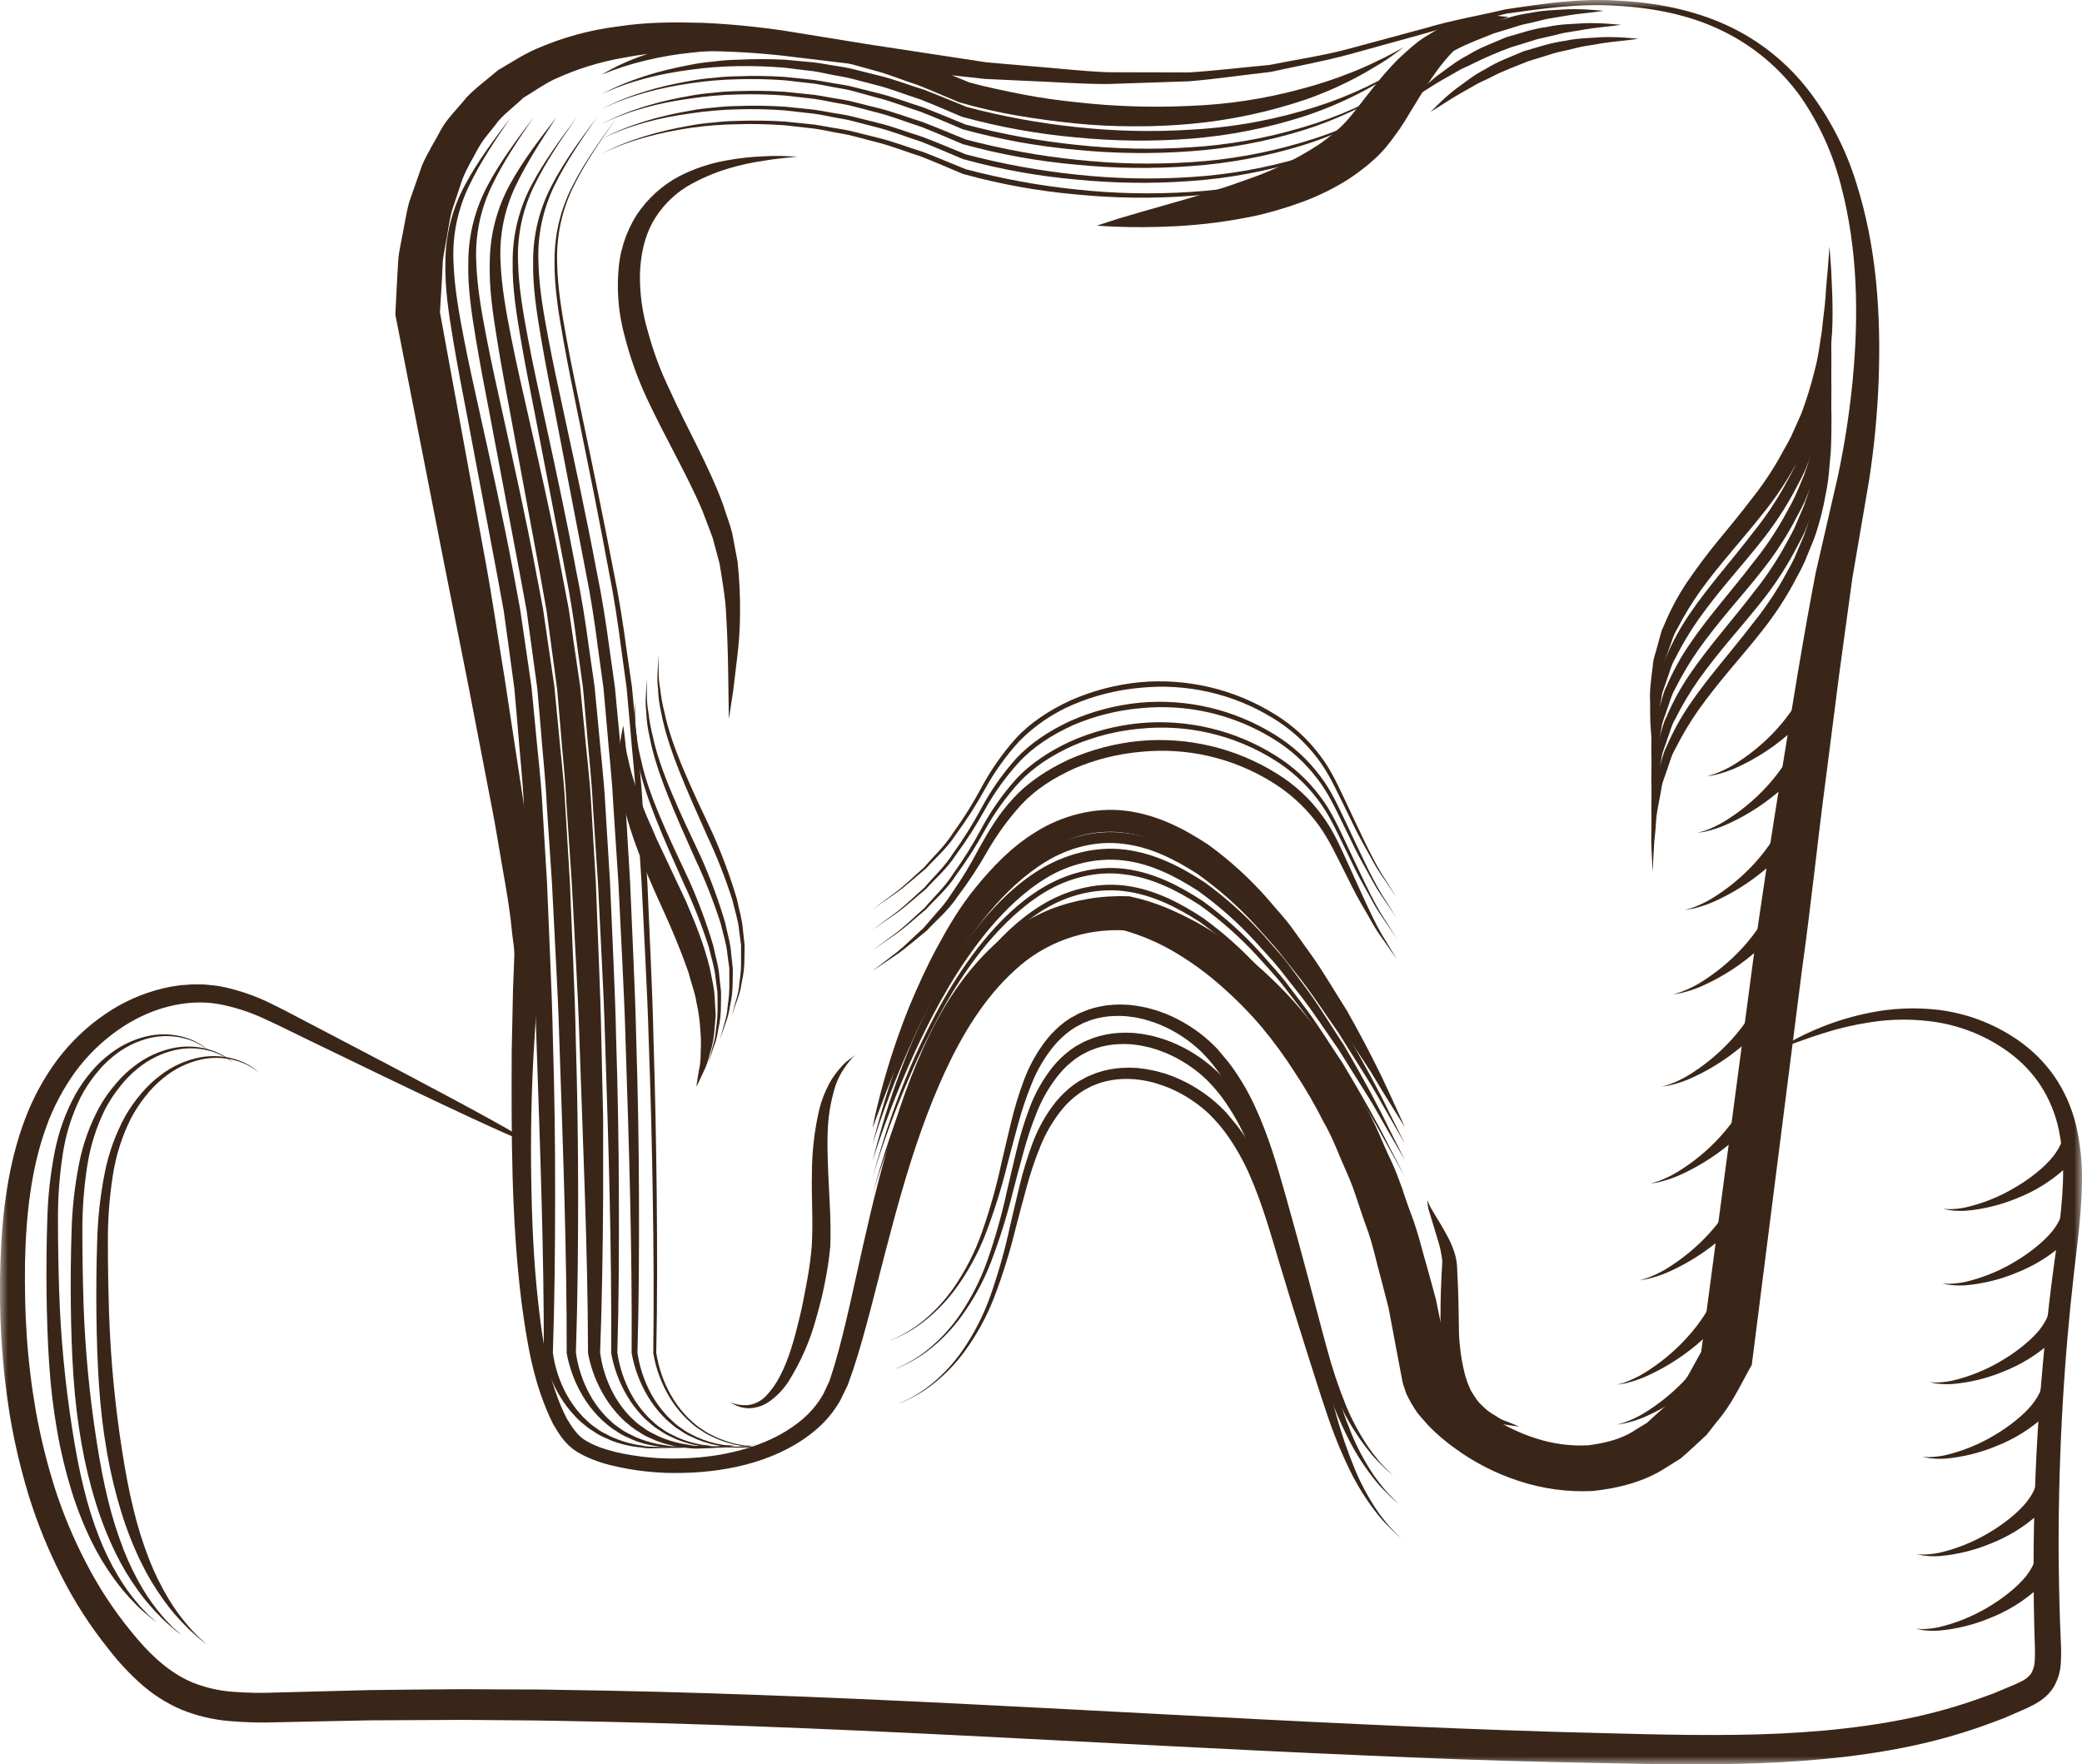 <?xml version="1.0" encoding="UTF-8"?> <svg xmlns="http://www.w3.org/2000/svg" width="131" height="111" viewBox="0 0 131 111" fill="none"><g clip-path="url(#clip0_35_910)"><mask id="mask0_35_910" style="mask-type:luminance" maskUnits="userSpaceOnUse" x="0" y="0" width="131" height="111"><path d="M131 0H0V111H131V0Z" fill="white"></path></mask><g mask="url(#mask0_35_910)"><path d="M94.798 0.856C93.151 1.258 91.466 1.551 89.858 2.049L84.963 3.404C83.326 3.854 81.635 4.151 79.961 4.523C78.258 4.714 76.556 4.967 74.843 5.114L69.684 5.287C67.964 5.287 66.251 5.149 64.531 5.085L61.965 4.965L59.408 4.683L54.292 4.109L49.229 3.5C47.568 3.318 45.898 3.222 44.227 3.215C42.572 3.236 40.914 3.299 39.34 3.615C37.792 3.871 36.286 4.336 34.865 4.997C34.18 5.323 33.582 5.763 32.941 6.146C32.418 6.65 31.819 7.082 31.348 7.622C30.936 8.197 30.419 8.716 30.08 9.346C29.741 9.976 29.376 10.584 29.107 11.243L28.428 13.275C28.249 13.968 28.168 14.689 28.031 15.396C27.975 15.752 27.889 16.101 27.858 16.462L27.808 17.552L27.677 19.721L27.658 19.515L30.486 34.974C30.965 37.549 31.336 40.143 31.76 42.726L32.941 50.492C33.145 51.785 33.291 53.092 33.466 54.392C33.641 55.692 33.818 56.987 33.891 58.339C33.913 59.022 34.053 59.641 33.976 60.376L33.82 62.319L33.578 66.214C33.434 68.812 33.385 71.414 33.424 74.012C33.462 76.611 33.564 79.209 33.845 81.786C34.126 84.363 34.497 86.977 35.663 89.253C35.984 89.784 36.343 90.337 36.844 90.63C37.134 90.8 37.438 90.944 37.753 91.061C38.067 91.175 38.389 91.272 38.715 91.35C40.101 91.671 41.525 91.807 42.947 91.754C45.781 91.675 48.719 90.903 50.643 89.159C51.108 88.737 51.503 88.243 51.81 87.696L52.195 86.869L52.495 85.933C52.859 84.708 53.163 83.427 53.457 82.157C54.035 79.605 54.571 77.032 55.233 74.472C55.895 71.912 56.643 69.352 57.696 66.849C58.748 64.347 60.079 61.871 62.215 59.765C63.329 58.662 64.652 57.79 66.107 57.199C67.651 56.604 69.302 56.329 70.957 56.391H71.057L71.125 56.407C72.781 56.761 73.987 57.343 75.263 58.013C76.468 58.685 77.606 59.472 78.659 60.362C79.683 61.221 80.644 62.153 81.533 63.15C82.387 64.131 83.177 65.166 83.897 66.248C84.667 67.295 85.244 68.419 85.869 69.53C86.525 70.627 86.941 71.803 87.487 72.936C88.034 74.07 88.359 75.264 88.803 76.428C89.248 77.593 89.511 78.791 89.863 79.973L90.35 81.755L90.716 83.553L91.081 85.351L91.274 86.251L91.318 86.475V86.504C91.299 86.425 91.364 86.695 91.277 86.331V86.345L91.297 86.398L91.335 86.505L91.487 86.934C91.603 87.137 91.71 87.193 91.783 87.346L92.291 87.911C92.684 88.3 93.112 88.653 93.569 88.966C94.508 89.634 95.547 90.15 96.647 90.498C97.712 90.844 98.832 90.991 99.95 90.932C101.008 90.785 102.055 90.549 102.938 89.937L103.621 89.525L104.221 88.977L104.829 88.432L105.339 87.773C106.084 86.946 106.549 85.887 107.121 84.912L107.007 85.295L110.278 60.64C110.832 56.531 111.48 52.434 112.14 48.333C112.8 44.231 113.458 40.13 114.243 36.038L115.644 29.944C116.068 27.942 116.379 25.917 116.575 23.88C116.959 19.817 116.888 15.683 115.847 11.716C115.341 9.707 114.479 7.804 113.302 6.096C112.037 4.327 110.347 2.9 108.387 1.947C106.374 0.955 104.066 0.494 101.759 0.366C99.415 0.203 97.093 0.53 94.798 0.856ZM94.729 0.588C97.038 0.237 99.39 -0.117 101.759 0.036C104.112 0.149 106.478 0.601 108.604 1.568C110.679 2.514 112.485 3.958 113.86 5.771C115.165 7.498 116.159 9.438 116.796 11.504C118.089 15.563 118.354 19.8 118.204 23.978C118.123 26.074 117.921 28.165 117.6 30.239L116.552 36.366L115.711 42.506L114.924 48.662C114.376 52.763 113.962 56.883 113.385 60.983L110.255 85.623L110.224 85.87L110.141 86.015C109.487 87.176 108.958 88.371 108.025 89.448L107.382 90.272L106.576 91.02C106.303 91.267 106.038 91.518 105.755 91.755L104.768 92.374C103.467 93.215 101.813 93.644 100.202 93.808C98.615 93.886 97.026 93.666 95.519 93.161C94.105 92.696 92.772 92.014 91.57 91.139C90.972 90.718 90.415 90.243 89.906 89.72C89.656 89.437 89.413 89.178 89.165 88.866C88.91 88.496 88.685 88.107 88.492 87.702L88.345 87.271L88.309 87.164L88.29 87.111L88.232 86.871L88.192 86.653L88.026 85.782L87.699 84.039L87.37 82.297L86.926 80.574C86.604 79.436 86.383 78.276 85.964 77.162C85.544 76.047 85.25 74.9 84.759 73.821C84.269 72.741 83.88 71.615 83.278 70.587C82.744 69.523 82.146 68.493 81.489 67.5C80.847 66.49 80.14 65.522 79.372 64.603C78.591 63.687 77.742 62.829 76.835 62.036C75.926 61.228 74.941 60.511 73.893 59.893C72.881 59.297 71.795 58.835 70.663 58.52L70.828 58.538C69.544 58.461 68.257 58.648 67.049 59.087C65.84 59.526 64.735 60.208 63.802 61.09C61.903 62.827 60.532 65.111 59.45 67.452C57.267 72.195 56.097 77.319 54.77 82.404C54.431 83.681 54.09 84.949 53.661 86.234L53.327 87.172L52.848 88.148C52.479 88.787 52.009 89.362 51.457 89.852C49.182 91.855 45.985 92.606 42.976 92.669C41.448 92.713 39.92 92.551 38.436 92.188C38.051 92.093 37.673 91.973 37.304 91.83C36.948 91.692 36.604 91.522 36.277 91.323C35.548 90.861 35.175 90.22 34.811 89.615C33.559 87.109 33.156 84.478 32.806 81.872C32.164 76.645 32.177 71.404 32.196 66.171L32.279 62.246L32.356 60.282C32.4 59.708 32.239 59.036 32.191 58.419C32.071 57.167 31.842 55.88 31.613 54.59C31.385 53.299 31.192 52.02 30.936 50.735L29.451 43.038L27.922 35.337L24.901 19.928L24.878 19.802V19.719L24.997 17.376L25.07 16.206C25.111 15.823 25.207 15.425 25.274 15.034C25.436 14.253 25.54 13.47 25.753 12.696L26.557 10.399C26.881 9.644 27.342 8.922 27.733 8.187C28.123 7.452 28.799 6.832 29.328 6.158C29.92 5.522 30.675 4.992 31.335 4.415C32.117 3.965 32.874 3.458 33.703 3.092C35.365 2.361 37.127 1.877 38.932 1.658C40.715 1.382 42.501 1.388 44.261 1.438C46.005 1.518 47.743 1.69 49.469 1.951L54.537 2.774L59.566 3.54L62.084 3.923L64.62 4.143C66.313 4.272 68.006 4.475 69.703 4.546L74.803 4.557C76.494 4.452 78.18 4.241 79.873 4.088C81.527 3.751 83.216 3.514 84.848 3.075L89.755 1.75C91.4 1.26 93.076 0.98 94.729 0.588Z" fill="#3A2618"></path><path d="M37.847 4.703C38.684 4.2 39.574 3.789 40.5 3.477C41.442 3.149 42.407 2.888 43.386 2.696C43.877 2.585 44.374 2.505 44.875 2.457C45.375 2.384 45.878 2.338 46.383 2.319C47.395 2.256 48.41 2.246 49.423 2.288L50.939 2.407C51.449 2.432 51.943 2.533 52.445 2.598C52.948 2.663 53.452 2.742 53.936 2.868L55.406 3.222C56.389 3.45 57.33 3.797 58.292 4.097C59.221 4.45 60.133 4.84 61.055 5.212L60.951 5.174C62.028 5.476 63.2 5.713 64.345 5.939C65.489 6.165 66.663 6.322 67.833 6.443C70.175 6.702 72.534 6.775 74.888 6.661C77.24 6.575 79.574 6.22 81.844 5.604C82.978 5.31 84.09 4.941 85.175 4.501C85.715 4.283 86.25 4.046 86.768 3.782C87.306 3.546 87.799 3.247 88.322 2.979C87.851 3.307 87.405 3.674 86.904 3.971C86.404 4.268 85.906 4.576 85.382 4.85C84.331 5.41 83.238 5.887 82.112 6.278C79.805 7.053 77.417 7.559 74.993 7.787C73.775 7.902 72.551 7.955 71.326 7.946C70.103 7.946 68.877 7.887 67.671 7.766C66.465 7.645 65.236 7.483 64.025 7.276C62.817 7.071 61.621 6.799 60.443 6.46H60.412L60.337 6.43C59.458 6.066 58.588 5.681 57.703 5.334C56.792 5.047 55.912 4.666 54.983 4.427L53.594 4.044C53.134 3.906 52.653 3.852 52.184 3.741C51.714 3.63 51.243 3.523 50.762 3.473L49.325 3.282C48.359 3.188 47.389 3.142 46.418 3.146C45.444 3.145 44.472 3.201 43.505 3.314C42.533 3.411 41.569 3.575 40.619 3.806C39.672 4.03 38.745 4.33 37.847 4.703Z" fill="#3A2618"></path><path d="M37.849 5.935C39.54 5.011 41.462 4.444 43.415 4.082C43.904 3.983 44.399 3.913 44.896 3.871C45.392 3.805 45.892 3.767 46.393 3.757C47.394 3.706 48.397 3.706 49.398 3.757L50.895 3.896C51.397 3.927 51.886 4.036 52.38 4.111C52.874 4.185 53.371 4.26 53.85 4.392L55.298 4.754C56.261 4.988 57.186 5.35 58.132 5.643C59.052 5.991 59.953 6.38 60.864 6.745L60.814 6.726C63.099 7.332 65.427 7.758 67.779 8.001C70.143 8.256 72.524 8.309 74.897 8.16C77.266 8.038 79.614 7.646 81.893 6.99C84.151 6.364 86.309 5.423 88.303 4.197C86.376 5.539 84.261 6.594 82.027 7.327C79.73 8.062 77.355 8.531 74.949 8.723C72.531 8.911 70.102 8.884 67.689 8.643C65.281 8.429 62.899 7.999 60.57 7.358H60.555L60.518 7.343C59.629 6.977 58.752 6.577 57.853 6.236C56.932 5.943 56.037 5.577 55.093 5.342L53.692 4.978C53.225 4.844 52.73 4.787 52.259 4.687C51.788 4.588 51.306 4.48 50.818 4.438L49.359 4.258C48.382 4.177 47.401 4.145 46.42 4.162C45.438 4.175 44.458 4.248 43.486 4.383C41.533 4.633 39.596 5.095 37.849 5.935Z" fill="#3A2618"></path><path d="M37.849 6.866C39.555 5.964 41.481 5.422 43.428 5.089C43.917 4.998 44.41 4.934 44.906 4.898C45.4 4.838 45.897 4.805 46.395 4.798C47.391 4.761 48.388 4.774 49.383 4.838L50.868 4.992C51.366 5.028 51.849 5.141 52.34 5.219C52.83 5.298 53.325 5.369 53.8 5.499L55.239 5.861C56.201 6.093 57.115 6.452 58.056 6.744C58.969 7.092 59.866 7.477 60.774 7.843L60.749 7.833C63.047 8.443 65.39 8.872 67.756 9.116C70.134 9.373 72.53 9.424 74.916 9.267C77.296 9.121 79.65 8.702 81.933 8.021C84.184 7.367 86.33 6.4 88.309 5.149C86.365 6.463 84.239 7.489 81.998 8.195C79.704 8.903 77.336 9.345 74.939 9.514C72.534 9.693 70.116 9.663 67.715 9.424C65.32 9.211 62.948 8.784 60.63 8.147H60.61C59.718 7.777 58.835 7.381 57.932 7.035C57.005 6.74 56.103 6.372 55.152 6.137L53.73 5.744C53.261 5.61 52.769 5.553 52.289 5.455C51.81 5.357 51.328 5.263 50.833 5.218L49.365 5.051C48.381 4.979 47.393 4.958 46.406 4.986C45.42 5.008 44.436 5.092 43.461 5.239C41.518 5.52 39.582 6.008 37.849 6.866Z" fill="#3A2618"></path><path d="M37.851 7.802C39.555 6.901 41.483 6.359 43.43 6.025C43.918 5.934 44.411 5.87 44.906 5.834C45.401 5.774 45.898 5.741 46.397 5.734C47.393 5.697 48.39 5.711 49.385 5.775L50.87 5.928C51.368 5.964 51.851 6.077 52.342 6.156C52.832 6.234 53.325 6.305 53.802 6.435L55.239 6.797C56.201 7.029 57.115 7.389 58.057 7.68C58.971 8.028 59.868 8.413 60.774 8.779L60.749 8.769C63.047 9.379 65.39 9.808 67.756 10.052C70.134 10.309 72.531 10.36 74.918 10.203C77.297 10.058 79.651 9.639 81.933 8.957C84.184 8.304 86.332 7.337 88.311 6.085C86.366 7.399 84.24 8.425 81.998 9.131C79.704 9.839 77.336 10.282 74.94 10.45C72.534 10.629 70.118 10.599 67.717 10.36C65.322 10.148 62.95 9.721 60.632 9.083H60.614C59.722 8.714 58.837 8.317 57.934 7.971C57.007 7.676 56.107 7.308 55.156 7.073L53.736 6.703C53.267 6.567 52.774 6.512 52.294 6.412C51.812 6.313 51.331 6.221 50.839 6.175L49.371 6.01C48.386 5.937 47.399 5.915 46.412 5.943C45.426 5.965 44.442 6.049 43.467 6.196C41.518 6.458 39.584 6.945 37.851 7.802Z" fill="#3A2618"></path><path d="M37.853 8.739C39.557 7.837 41.483 7.295 43.432 6.962C43.921 6.871 44.414 6.807 44.91 6.77C45.404 6.71 45.901 6.677 46.399 6.671C47.395 6.633 48.392 6.647 49.386 6.711L50.872 6.864C51.37 6.901 51.855 7.013 52.343 7.092C52.832 7.17 53.328 7.241 53.806 7.373L55.243 7.733C56.205 7.965 57.118 8.325 58.059 8.616C58.975 8.965 59.872 9.349 60.778 9.715L60.753 9.706C63.051 10.315 65.394 10.744 67.76 10.988C70.138 11.245 72.534 11.296 74.92 11.14C77.299 10.994 79.654 10.576 81.937 9.893C84.188 9.241 86.335 8.274 88.313 7.021C86.368 8.335 84.243 9.361 82.002 10.067C79.708 10.775 77.34 11.218 74.944 11.387C72.538 11.565 70.121 11.535 67.721 11.297C65.325 11.085 62.954 10.658 60.635 10.02H60.618C59.724 9.65 58.84 9.254 57.938 8.907C57.011 8.612 56.108 8.245 55.16 8.009L53.74 7.64C53.269 7.504 52.778 7.448 52.297 7.349C51.816 7.249 51.335 7.157 50.843 7.111L49.373 6.946C48.389 6.873 47.402 6.851 46.416 6.879C45.43 6.901 44.446 6.986 43.47 7.132C41.52 7.394 39.586 7.881 37.853 8.739Z" fill="#3A2618"></path><path d="M37.853 9.675C39.559 8.773 41.485 8.233 43.432 7.898C43.921 7.807 44.414 7.743 44.91 7.707C45.404 7.647 45.901 7.613 46.399 7.607C47.395 7.571 48.392 7.584 49.386 7.647L50.872 7.8C51.37 7.837 51.853 7.95 52.343 8.028C52.834 8.107 53.328 8.178 53.804 8.31L55.243 8.67C56.205 8.901 57.118 9.263 58.059 9.552C58.973 9.901 59.87 10.286 60.778 10.652L60.753 10.642C63.051 11.252 65.394 11.681 67.76 11.925C70.138 12.182 72.534 12.232 74.92 12.076C77.299 11.93 79.654 11.512 81.937 10.829C84.188 10.177 86.334 9.21 88.313 7.957C86.368 9.272 84.243 10.298 82.002 11.004C79.708 11.712 77.34 12.154 74.944 12.323C72.537 12.501 70.12 12.472 67.719 12.235C65.323 12.022 62.952 11.594 60.634 10.956H60.616C59.724 10.586 58.84 10.19 57.938 9.843C57.011 9.549 56.108 9.183 55.158 8.945L53.738 8.576C53.269 8.442 52.776 8.384 52.297 8.285C51.818 8.185 51.335 8.093 50.841 8.047L49.373 7.883C48.389 7.81 47.401 7.787 46.414 7.816C45.427 7.829 44.442 7.904 43.465 8.042C41.522 8.331 39.586 8.817 37.853 9.675Z" fill="#3A2618"></path><path d="M54.902 70.968C54.902 70.968 55.037 70.175 55.397 68.808C55.895 66.909 56.516 65.044 57.255 63.225C57.732 62.093 58.275 60.874 58.954 59.616C59.633 58.358 60.397 57.041 61.43 55.786C62.463 54.532 63.633 53.28 65.214 52.317C66.765 51.348 68.833 50.756 70.847 51.011C72.862 51.266 74.564 52.179 76.042 53.156C77.411 54.153 78.664 55.298 79.778 56.571C80.29 57.186 80.842 57.76 81.288 58.375L82.581 60.182C83.403 61.366 84.074 62.532 84.746 63.581C85.965 65.737 86.876 67.573 87.466 68.873L88.393 70.914L87.191 68.988C86.806 68.377 86.385 67.615 85.825 66.779C85.265 65.942 84.632 65 83.978 63.958C83.243 62.959 82.504 61.843 81.625 60.728C80.746 59.614 79.786 58.463 78.714 57.341C77.621 56.181 76.415 55.131 75.115 54.207C73.768 53.332 72.254 52.564 70.64 52.378C69.038 52.198 67.421 52.565 66.057 53.42C64.728 54.256 63.541 55.298 62.542 56.506C60.564 58.838 59.152 61.339 58.071 63.512C56.99 65.685 56.195 67.56 55.691 68.873C55.187 70.187 54.902 70.968 54.902 70.968Z" fill="#3A2618"></path><path d="M54.904 72.013C54.904 72.013 55.081 71.23 55.481 69.876C56.028 67.994 56.689 66.146 57.459 64.343C57.953 63.223 58.513 62.015 59.208 60.776C59.923 59.45 60.761 58.193 61.709 57.021C62.723 55.798 63.908 54.588 65.43 53.657C66.952 52.727 68.893 52.166 70.796 52.407C72.698 52.648 74.357 53.527 75.807 54.48C77.159 55.462 78.403 56.583 79.519 57.824C80.032 58.427 80.582 58.991 81.037 59.596L82.353 61.375C83.187 62.541 83.876 63.696 84.563 64.732C85.811 66.867 86.779 68.672 87.397 69.963L88.403 71.971L87.278 70.012C86.912 69.392 86.508 68.622 85.969 67.774L84.178 64.919C83.46 63.908 82.739 62.781 81.87 61.649C81.43 61.087 80.977 60.513 80.511 59.926C80.038 59.351 79.505 58.788 78.99 58.203C77.895 57.011 76.679 55.935 75.361 54.994C73.966 54.094 72.41 53.293 70.696 53.094C68.989 52.864 67.248 53.336 65.836 54.193C64.424 55.051 63.25 56.198 62.255 57.376C60.276 59.761 58.914 62.298 57.861 64.49C55.783 68.898 54.904 72.013 54.904 72.013Z" fill="#3A2618"></path><path d="M54.904 73.061C54.904 73.061 55.083 72.277 55.481 70.922C56.027 69.04 56.688 67.192 57.459 65.39C57.953 64.27 58.513 63.062 59.208 61.821C59.924 60.496 60.761 59.239 61.709 58.067C62.723 56.845 63.908 55.635 65.43 54.705C66.952 53.774 68.883 53.213 70.796 53.454C72.708 53.695 74.362 54.569 75.817 55.526C77.166 56.507 78.408 57.626 79.522 58.865C80.036 59.47 80.588 60.035 81.042 60.64L82.358 62.419C83.193 63.585 83.88 64.737 84.569 65.773C85.821 67.91 86.783 69.717 87.399 71.006L88.405 73.014L87.279 71.056C86.912 70.437 86.51 69.668 85.969 68.82L84.18 65.965C83.463 64.952 82.739 63.824 81.871 62.693C81.429 62.133 80.977 61.557 80.513 60.969C80.049 60.382 79.505 59.832 78.991 59.246C77.897 58.053 76.68 56.977 75.361 56.035C73.968 55.137 72.412 54.337 70.696 54.136C68.979 53.935 67.25 54.379 65.838 55.237C64.426 56.094 63.256 57.249 62.261 58.419C60.282 60.805 58.919 63.34 57.867 65.534C55.785 69.945 54.904 73.061 54.904 73.061Z" fill="#3A2618"></path><path d="M54.906 74.099C54.906 74.099 55.099 73.317 55.516 71.969C56.091 70.097 56.777 68.259 57.569 66.466C58.584 64.246 59.877 61.659 61.87 59.206C62.875 57.994 64.05 56.797 65.545 55.884C67.04 54.971 68.916 54.429 70.776 54.664C72.637 54.9 74.262 55.76 75.696 56.702C77.034 57.675 78.267 58.785 79.372 60.014C79.886 60.613 80.427 61.178 80.89 61.776L82.222 63.535C83.066 64.684 83.761 65.833 84.465 66.865C85.735 68.984 86.735 70.776 87.37 72.057L88.405 74.055C88.405 74.055 88.009 73.338 87.31 72.082C86.954 71.46 86.56 70.685 86.035 69.831C85.51 68.977 84.925 68.008 84.282 66.959C83.574 65.938 82.864 64.803 82.01 63.66L80.663 61.917C80.198 61.33 79.653 60.769 79.139 60.183C78.038 58.979 76.812 57.893 75.484 56.943C74.072 56.033 72.49 55.22 70.724 55.009C68.968 54.773 67.171 55.262 65.732 56.137C64.293 57.012 63.119 58.178 62.107 59.367C60.11 61.772 58.798 64.345 57.763 66.543C55.735 70.983 54.906 74.099 54.906 74.099Z" fill="#3A2618"></path><path d="M54.908 75.153C54.908 75.153 55.1 74.372 55.516 73.024C56.092 71.151 56.777 69.313 57.569 67.519C58.587 65.3 59.877 62.714 61.871 60.259C62.877 59.047 64.052 57.852 65.545 56.939C67.038 56.026 68.918 55.484 70.778 55.717C72.639 55.951 74.264 56.814 75.698 57.756C77.036 58.729 78.268 59.839 79.374 61.067C79.888 61.666 80.428 62.233 80.892 62.828L82.222 64.59C83.068 65.739 83.761 66.888 84.467 67.918C85.737 70.039 86.737 71.829 87.372 73.112L88.407 75.109L87.312 73.141C86.954 72.517 86.562 71.743 86.035 70.887L84.282 68.015C83.576 66.997 82.866 65.859 82.012 64.718L80.665 62.976C80.198 62.388 79.655 61.827 79.139 61.239C78.038 60.036 76.813 58.951 75.484 58.002C74.072 57.09 72.489 56.278 70.724 56.066C68.96 55.853 67.171 56.321 65.732 57.195C64.293 58.07 63.119 59.223 62.109 60.412C60.112 62.819 58.8 65.39 57.765 67.588C55.737 72.028 54.908 75.153 54.908 75.153Z" fill="#3A2618"></path><path d="M54.91 76.204C54.91 76.204 55.102 75.423 55.518 74.073C56.093 72.201 56.779 70.363 57.571 68.571C58.588 66.351 59.879 63.763 61.873 61.31C62.879 60.098 64.054 58.901 65.547 57.988C67.04 57.075 68.918 56.533 70.78 56.768C72.642 57.004 74.266 57.864 75.7 58.806C77.038 59.779 78.27 60.889 79.376 62.118C79.888 62.717 80.43 63.282 80.892 63.88L82.223 65.641C83.07 66.79 83.763 67.939 84.469 68.969C85.738 71.09 86.739 72.88 87.374 74.161L88.409 76.159L87.314 74.186C86.956 73.564 86.564 72.789 86.037 71.935L84.284 69.063C83.578 68.042 82.868 66.907 82.014 65.764L80.667 64.023C80.201 63.434 79.659 62.874 79.143 62.287C78.041 61.084 76.816 59.998 75.488 59.049C74.078 58.137 72.494 57.326 70.73 57.113C68.974 56.878 67.175 57.366 65.738 58.243C64.3 59.12 63.119 60.27 62.109 61.461C60.114 63.868 58.8 66.44 57.765 68.638C55.737 73.076 54.91 76.204 54.91 76.204Z" fill="#3A2618"></path><path d="M35.019 7.374C34.082 8.794 33.143 10.221 32.433 11.724C31.733 13.197 31.411 14.82 31.494 16.447C31.554 18.059 31.858 19.675 32.175 21.286C32.493 22.896 32.868 24.506 33.231 26.118C33.962 29.341 34.701 32.571 35.309 35.818L35.779 38.271L36.14 40.716L36.502 43.161L36.746 45.633C36.893 47.279 37.106 48.934 37.197 50.575L37.489 55.509L37.681 60.443C37.747 62.09 37.806 63.734 37.837 65.379L37.949 70.315V75.247C37.928 78.538 37.885 81.828 37.757 85.123V85.081C37.875 85.987 38.157 86.865 38.588 87.671C38.809 88.086 39.075 88.476 39.38 88.834C39.532 89.018 39.699 89.19 39.879 89.347C40.054 89.52 40.247 89.673 40.456 89.805C40.65 89.956 40.861 90.085 41.085 90.188C41.304 90.311 41.533 90.416 41.77 90.503C42.251 90.689 42.753 90.817 43.265 90.886C43.774 91.013 44.309 90.963 44.834 91.003C45.362 90.988 45.889 90.919 46.42 90.881C45.897 90.953 45.373 91.057 44.84 91.106C44.309 91.106 43.765 91.187 43.232 91.093C42.694 91.049 42.162 90.942 41.648 90.775C41.393 90.694 41.144 90.593 40.904 90.475C40.658 90.373 40.423 90.245 40.206 90.092C39.977 89.961 39.763 89.807 39.567 89.632C39.36 89.473 39.167 89.297 38.99 89.106C38.639 88.739 38.329 88.336 38.064 87.903C37.544 87.056 37.183 86.122 36.998 85.146V85.104C36.983 78.542 36.677 71.969 36.458 65.406C36.408 63.765 36.325 62.124 36.239 60.485L35.979 55.566L35.646 50.653C35.577 49.01 35.386 47.398 35.261 45.761L35.051 43.318L34.721 40.871L34.39 38.422L33.959 36.01L32.156 26.283C31.854 24.661 31.542 23.039 31.281 21.404C31.019 19.769 30.759 18.122 30.817 16.442C30.836 14.743 31.274 13.076 32.093 11.586C32.914 10.091 33.965 8.727 35.019 7.374Z" fill="#3A2618"></path><path d="M36.29 7.372C35.317 8.771 34.343 10.18 33.612 11.685C32.885 13.165 32.535 14.801 32.595 16.447C32.629 18.075 32.922 19.702 33.224 21.316C33.526 22.93 33.887 24.546 34.234 26.16C34.936 29.389 35.638 32.62 36.244 35.866C36.581 37.482 36.841 39.13 37.058 40.754L37.412 43.199L37.647 45.665C37.789 47.308 37.995 48.953 38.082 50.594L38.384 55.526L38.599 60.456C38.668 62.099 38.736 63.744 38.769 65.388C38.874 68.675 38.931 71.963 38.94 75.253C38.949 78.542 38.94 81.832 38.843 85.123V85.102C38.978 86.026 39.278 86.918 39.728 87.737C39.961 88.156 40.237 88.549 40.554 88.91C40.712 89.097 40.885 89.27 41.071 89.427C41.247 89.6 41.441 89.754 41.648 89.887C41.849 90.039 42.066 90.168 42.297 90.27C42.522 90.393 42.756 90.499 42.997 90.586C43.488 90.765 43.998 90.887 44.517 90.95C45.035 91.066 45.569 91.007 46.099 91.036C46.627 91.011 47.153 90.932 47.682 90.882C47.157 90.946 46.631 91.04 46.1 91.074C45.569 91.059 45.031 91.133 44.504 91.03C43.972 90.98 43.449 90.869 42.943 90.699C42.693 90.616 42.449 90.514 42.214 90.394C41.973 90.293 41.745 90.164 41.533 90.011C41.311 89.881 41.103 89.727 40.913 89.554C40.714 89.395 40.529 89.221 40.359 89.031C40.02 88.667 39.721 88.269 39.467 87.842C38.969 87.004 38.626 86.085 38.455 85.127V85.106C38.495 78.537 38.288 71.963 38.07 65.396C38.026 63.753 37.951 62.112 37.868 60.472L37.624 55.549L37.3 50.63C37.225 48.987 37.031 47.362 36.9 45.727L36.683 43.276L36.344 40.829C36.135 39.186 35.892 37.574 35.565 35.958L33.693 26.239C33.376 24.619 33.051 22.999 32.772 21.37C32.493 19.741 32.225 18.103 32.256 16.439C32.253 14.76 32.665 13.105 33.455 11.62C34.249 10.127 35.271 8.746 36.29 7.372Z" fill="#3A2618"></path><path d="M37.56 7.37C36.598 8.771 35.613 10.178 34.884 11.683C34.16 13.164 33.813 14.8 33.876 16.445C33.911 18.075 34.203 19.7 34.505 21.314C34.807 22.928 35.167 24.544 35.515 26.159C36.215 29.387 36.918 32.618 37.526 35.864C37.862 37.48 38.122 39.129 38.34 40.752L38.686 43.197L38.92 45.663C39.061 47.306 39.269 48.951 39.355 50.592L39.648 55.526L39.861 60.456C39.932 62.101 39.998 63.744 40.032 65.388C40.138 68.675 40.195 71.964 40.204 75.255C40.213 78.542 40.204 81.832 40.108 85.123V85.102C40.241 86.026 40.541 86.918 40.992 87.737C41.225 88.156 41.501 88.55 41.818 88.91C41.976 89.097 42.149 89.27 42.335 89.429C42.512 89.601 42.705 89.754 42.913 89.887C43.113 90.04 43.33 90.168 43.561 90.27C43.785 90.394 44.02 90.499 44.261 90.586C44.759 90.766 45.277 90.888 45.804 90.948C46.32 91.064 46.856 91.005 47.386 91.034C47.915 91.009 48.44 90.93 48.969 90.881C48.442 90.944 47.919 91.038 47.388 91.072C46.856 91.057 46.316 91.131 45.791 91.028C45.259 90.978 44.736 90.867 44.23 90.697C43.98 90.614 43.736 90.512 43.501 90.392C43.26 90.291 43.032 90.163 42.82 90.009C42.598 89.879 42.391 89.725 42.201 89.552C42.002 89.394 41.817 89.219 41.647 89.031C41.308 88.666 41.008 88.267 40.752 87.84C40.255 87.002 39.913 86.083 39.742 85.125V85.104C39.781 78.537 39.575 71.962 39.357 65.394C39.313 63.751 39.236 62.11 39.155 60.469L38.911 55.547L38.588 50.628C38.513 48.985 38.316 47.36 38.188 45.725L37.97 43.274L37.631 40.827C37.422 39.184 37.179 37.572 36.852 35.956L34.98 26.237C34.663 24.617 34.336 22.997 34.059 21.368C33.782 19.738 33.512 18.102 33.543 16.438C33.539 14.758 33.951 13.102 34.742 11.618C35.519 10.125 36.543 8.744 37.56 7.37Z" fill="#3A2618"></path><path d="M38.832 7.368C37.849 8.762 36.862 10.163 36.117 11.668C35.374 13.149 35.009 14.789 35.053 16.443C35.075 18.08 35.357 19.708 35.65 21.328C35.942 22.948 36.292 24.563 36.629 26.181C37.308 29.413 37.976 32.647 38.597 35.891C38.934 37.507 39.192 39.146 39.409 40.773L39.763 43.218L39.996 45.679C40.138 47.319 40.344 48.96 40.429 50.601L40.733 55.526L40.948 60.456C41.019 62.099 41.085 63.742 41.119 65.385C41.222 68.671 41.289 71.96 41.322 75.249C41.352 78.536 41.362 81.824 41.292 85.113C41.435 86.046 41.746 86.945 42.21 87.767C42.447 88.189 42.73 88.584 43.053 88.945C43.213 89.132 43.389 89.306 43.578 89.464C43.759 89.637 43.959 89.79 44.173 89.921C44.376 90.074 44.596 90.202 44.829 90.304C45.056 90.427 45.293 90.531 45.537 90.616C46.031 90.795 46.544 90.914 47.066 90.972C47.586 91.085 48.122 91.022 48.651 91.049C49.181 91.02 49.706 90.938 50.235 90.884C49.708 90.944 49.182 91.034 48.653 91.076C48.122 91.057 47.584 91.127 47.059 91.02C46.531 90.968 46.011 90.854 45.51 90.681C45.262 90.598 45.02 90.495 44.788 90.375C44.55 90.274 44.324 90.145 44.115 89.992C43.895 89.862 43.69 89.709 43.503 89.536C43.308 89.377 43.126 89.203 42.959 89.016C42.625 88.651 42.331 88.254 42.081 87.829C41.595 86.996 41.264 86.084 41.104 85.135V85.123C41.15 81.837 41.125 78.55 41.073 75.264C41.021 71.979 40.937 68.691 40.816 65.407C40.771 63.763 40.694 62.122 40.613 60.479L40.369 55.554L40.048 50.636C39.973 48.991 39.776 47.362 39.646 45.723L39.426 43.27L39.088 40.821C38.878 39.184 38.634 37.566 38.307 35.944C37.71 32.701 37.054 29.465 36.394 26.231C36.065 24.613 35.729 22.995 35.442 21.37C35.155 19.744 34.876 18.115 34.892 16.455C34.875 14.783 35.271 13.132 36.046 11.649C36.816 10.136 37.826 8.748 38.832 7.368Z" fill="#3A2618"></path><path d="M33.578 7.375C32.616 8.783 31.654 10.198 30.938 11.705C30.226 13.182 29.892 14.812 29.965 16.449C30.015 18.071 30.311 19.689 30.623 21.303C30.934 22.917 31.3 24.529 31.656 26.143C32.371 29.368 33.091 32.598 33.701 35.845L34.165 38.294L34.522 40.739L34.88 43.184L35.119 45.654C35.263 47.299 35.473 48.947 35.561 50.59L35.859 55.526L36.065 60.46C36.135 62.103 36.198 63.748 36.229 65.392C36.328 68.677 36.377 71.962 36.377 75.247C36.377 78.537 36.344 81.826 36.235 85.119V85.089C36.361 86.004 36.65 86.888 37.089 87.702C37.316 88.119 37.587 88.51 37.897 88.87C38.052 89.056 38.222 89.23 38.405 89.389C38.581 89.561 38.775 89.714 38.982 89.847C39.18 89.999 39.395 90.127 39.623 90.23C39.844 90.354 40.076 90.46 40.315 90.547C40.802 90.73 41.309 90.856 41.825 90.921C42.339 91.041 42.874 90.984 43.403 91.017C43.93 90.996 44.456 90.921 44.986 90.875C44.461 90.942 43.936 91.038 43.407 91.08C42.874 91.068 42.333 91.147 41.804 91.047C41.267 91.005 40.737 90.901 40.225 90.737C39.972 90.656 39.727 90.555 39.49 90.436C39.246 90.336 39.014 90.207 38.799 90.053C38.575 89.923 38.364 89.77 38.17 89.598C37.969 89.439 37.782 89.264 37.608 89.075C37.263 88.71 36.958 88.309 36.696 87.88C36.187 87.038 35.834 86.111 35.656 85.144V85.114C35.667 78.548 35.413 71.975 35.192 65.41C35.146 63.767 35.067 62.128 34.982 60.487L34.73 55.566L34.403 50.651C34.33 49.006 34.138 47.387 34.018 45.752L33.805 43.306L33.47 40.858L33.135 38.411L32.689 35.996L30.852 26.273C30.542 24.654 30.224 23.032 29.953 21.399C29.682 19.765 29.418 18.125 29.466 16.453C29.477 14.764 29.904 13.104 30.709 11.618C31.512 10.117 32.547 8.743 33.578 7.375Z" fill="#3A2618"></path><path d="M32.145 7.377C31.183 8.785 30.221 10.2 29.507 11.707C28.794 13.184 28.459 14.814 28.533 16.451C28.583 18.073 28.88 19.691 29.189 21.305C29.499 22.919 29.869 24.531 30.224 26.145C30.94 29.369 31.66 32.6 32.268 35.847L32.722 38.294L33.081 40.739L33.437 43.184L33.678 45.654C33.822 47.299 34.032 48.947 34.12 50.59L34.419 55.526L34.624 60.46C34.694 62.103 34.757 63.748 34.788 65.392C34.889 68.682 34.936 71.972 34.928 75.263C34.928 78.552 34.896 81.841 34.786 85.135V85.104C34.911 86.019 35.2 86.905 35.64 87.718C35.866 88.135 36.137 88.526 36.448 88.885C36.603 89.072 36.773 89.245 36.956 89.404C37.132 89.576 37.325 89.73 37.533 89.862C37.731 90.015 37.946 90.143 38.174 90.245C38.396 90.37 38.627 90.476 38.867 90.563C39.352 90.749 39.859 90.877 40.375 90.946C40.891 91.066 41.425 91.009 41.952 91.041C42.482 91.02 43.007 90.946 43.536 90.9C43.013 90.967 42.487 91.063 41.956 91.105C41.425 91.093 40.885 91.172 40.356 91.072C39.822 91.025 39.295 90.917 38.786 90.749C38.533 90.667 38.287 90.566 38.049 90.448C37.806 90.347 37.574 90.218 37.36 90.065C37.135 89.935 36.924 89.783 36.731 89.609C36.53 89.451 36.342 89.276 36.169 89.087C35.824 88.722 35.518 88.321 35.257 87.892C34.747 87.05 34.395 86.123 34.217 85.156V85.125C34.228 78.56 33.972 71.987 33.753 65.421C33.705 63.778 33.626 62.139 33.543 60.498L33.289 55.578L32.962 50.663C32.889 49.018 32.699 47.398 32.577 45.763L32.364 43.318L32.031 40.869L31.694 38.422L31.248 35.996L29.411 26.273C29.101 24.654 28.782 23.032 28.512 21.399C28.243 19.765 27.977 18.125 28.025 16.453C28.036 14.765 28.463 13.105 29.268 11.618C30.07 10.119 31.105 8.745 32.145 7.377Z" fill="#3A2618"></path><path d="M50.181 9.855L49.644 9.91C49.294 9.951 48.773 9.989 48.132 10.102C47.365 10.208 46.608 10.371 45.866 10.59C44.939 10.866 44.049 11.251 43.215 11.739C42.314 12.299 41.571 13.077 41.054 14C40.535 14.958 40.307 16.068 40.265 17.24C40.247 18.464 40.415 19.683 40.766 20.857C41.105 22.113 41.56 23.335 42.126 24.508C43.217 26.928 44.605 29.314 45.494 31.742C45.687 32.356 45.92 32.95 46.072 33.549C46.187 34.158 46.299 34.755 46.408 35.336C46.523 36.417 46.576 37.503 46.564 38.591C46.559 39.509 46.5 40.426 46.387 41.338C46.291 42.146 46.206 42.849 46.137 43.429C45.96 44.578 45.86 45.242 45.86 45.242C45.86 45.242 45.85 44.576 45.833 43.414C45.816 42.251 45.808 40.582 45.687 38.638C45.654 37.681 45.45 36.553 45.281 35.487L44.842 33.838C44.632 33.287 44.418 32.723 44.202 32.148C43.239 29.871 41.849 27.529 40.685 25.031C40.109 23.787 39.648 22.494 39.309 21.167C38.95 19.871 38.812 18.524 38.901 17.182C38.965 15.886 39.362 14.627 40.056 13.527C40.732 12.504 41.654 11.665 42.739 11.086C43.676 10.607 44.68 10.273 45.718 10.092C46.508 9.946 47.309 9.859 48.113 9.832C48.625 9.802 49.139 9.802 49.652 9.832L50.181 9.855Z" fill="#3A2618"></path><path d="M115.113 15.509L115.218 16.974C115.255 17.906 115.351 19.243 115.28 20.853C115.207 21.655 115.188 22.536 115.003 23.453C114.853 24.428 114.618 25.389 114.303 26.325C114.11 26.808 113.918 27.3 113.725 27.796C113.533 28.291 113.237 28.753 112.983 29.247C112.441 30.226 111.823 31.161 111.134 32.044C109.737 33.833 108.217 35.466 107.025 37.12C106.463 37.906 105.959 38.732 105.516 39.59C105.268 39.986 105.193 40.383 105.02 40.81C104.895 41.219 104.683 41.618 104.635 41.997C104.508 42.763 104.302 43.454 104.26 44.103C104.218 44.752 104.106 45.305 104.089 45.772C104.014 46.703 103.969 47.235 103.969 47.235C103.969 47.235 103.931 46.703 103.86 45.771C103.819 45.303 103.835 44.735 103.823 44.08C103.783 43.427 103.9 42.676 103.996 41.857C104.017 41.436 104.189 41.055 104.287 40.628C104.346 40.419 104.404 40.206 104.464 39.99C104.5 39.871 104.508 39.799 104.57 39.638L104.714 39.312C105.099 38.38 105.575 37.487 106.136 36.647C106.732 35.776 107.377 34.897 108.081 34.045C108.785 33.193 109.495 32.333 110.151 31.47C110.825 30.63 111.432 29.738 111.965 28.803C112.208 28.337 112.488 27.891 112.712 27.43L113.333 26.04C113.668 25.151 113.949 24.243 114.174 23.321C114.42 22.446 114.503 21.588 114.635 20.807C114.703 20.016 114.828 19.294 114.864 18.647C114.901 18 114.962 17.435 115.001 16.97L115.113 15.509Z" fill="#3A2618"></path><path d="M115.116 17.424C115.116 17.424 115.14 17.956 115.184 18.889C115.228 19.821 115.263 21.155 115.184 22.76C115.099 23.558 115.07 24.435 114.874 25.345C114.713 26.311 114.47 27.263 114.147 28.188C113.95 28.666 113.752 29.15 113.552 29.641C113.335 30.126 113.058 30.599 112.81 31.079C112.273 32.052 111.66 32.981 110.976 33.858C110.282 34.75 109.552 35.596 108.846 36.438C108.14 37.281 107.477 38.116 106.88 38.951C106.322 39.748 105.824 40.585 105.389 41.455C105.147 41.855 105.07 42.269 104.906 42.69C104.785 43.103 104.581 43.498 104.543 43.885C104.421 44.651 104.229 45.361 104.2 46.01C104.171 46.659 104.073 47.216 104.064 47.681C104.014 48.614 103.985 49.146 103.985 49.146C103.985 49.146 103.958 48.614 103.912 47.681C103.883 47.214 103.912 46.648 103.912 45.995C103.912 45.342 104.017 44.601 104.119 43.791C104.144 43.375 104.323 42.992 104.425 42.569C104.558 42.171 104.633 41.69 104.862 41.269C105.255 40.348 105.738 39.467 106.303 38.639C107.479 36.9 108.996 35.223 110.33 33.469C111.01 32.625 111.623 31.729 112.161 30.788C112.409 30.321 112.687 29.867 112.906 29.402L113.504 28C113.832 27.103 114.104 26.186 114.318 25.255C114.555 24.372 114.626 23.512 114.749 22.726C114.907 21.144 115.001 19.815 115.043 18.883L115.116 17.424Z" fill="#3A2618"></path><path d="M115.118 19.321C115.118 19.321 115.143 19.855 115.186 20.786C115.228 21.716 115.265 23.053 115.186 24.66C115.132 25.526 115.029 26.389 114.878 27.244C114.716 28.211 114.472 29.162 114.149 30.087L113.556 31.539C113.337 32.023 113.062 32.496 112.813 32.977C112.277 33.95 111.664 34.88 110.98 35.757C110.285 36.649 109.554 37.495 108.848 38.338C108.142 39.18 107.479 40.015 106.882 40.848C106.324 41.646 105.826 42.483 105.393 43.354C105.149 43.755 105.072 44.168 104.908 44.587C104.787 45.001 104.583 45.395 104.546 45.784C104.423 46.55 104.233 47.258 104.204 47.909C104.175 48.56 104.075 49.116 104.067 49.581C104.015 50.513 103.987 51.046 103.987 51.046C103.987 51.046 103.96 50.511 103.915 49.579C103.885 49.114 103.915 48.545 103.915 47.894C103.887 47.241 104.021 46.5 104.121 45.69C104.146 45.275 104.325 44.892 104.427 44.469C104.56 44.071 104.637 43.59 104.864 43.169C105.257 42.247 105.74 41.366 106.307 40.538C107.48 38.799 109 37.12 110.332 35.368C111.012 34.524 111.624 33.628 112.163 32.688C112.411 32.221 112.688 31.767 112.908 31.299C113.127 30.832 113.312 30.359 113.508 29.9C113.835 29.002 114.106 28.085 114.32 27.154C114.556 26.272 114.628 25.41 114.751 24.625C114.909 23.041 115.005 21.715 115.045 20.782L115.118 19.321Z" fill="#3A2618"></path><path d="M115.12 21.226C115.12 21.226 115.145 21.759 115.188 22.691C115.23 23.623 115.266 24.958 115.188 26.562C115.105 27.363 115.076 28.238 114.88 29.149C114.719 30.115 114.475 31.066 114.151 31.991L113.558 33.444C113.339 33.928 113.064 34.401 112.815 34.882C112.279 35.855 111.666 36.785 110.982 37.662C110.287 38.554 109.558 39.399 108.852 40.241C108.146 41.084 107.482 41.918 106.886 42.753C106.327 43.55 105.828 44.387 105.395 45.258C105.153 45.658 105.076 46.071 104.912 46.492C104.791 46.906 104.585 47.3 104.548 47.687C104.427 48.453 104.235 49.163 104.206 49.813C104.177 50.462 104.077 51.019 104.069 51.486C104.019 52.416 103.989 52.949 103.989 52.949C103.989 52.949 103.964 52.416 103.917 51.484C103.887 51.019 103.917 50.45 103.917 49.797C103.917 49.144 104.023 48.405 104.123 47.593C104.148 47.18 104.327 46.795 104.429 46.372C104.562 45.974 104.639 45.493 104.868 45.072C105.261 44.151 105.744 43.27 106.309 42.443C107.484 40.703 109.002 39.025 110.336 37.273C111.016 36.429 111.629 35.533 112.167 34.593C112.415 34.126 112.692 33.674 112.912 33.206L113.51 31.805C113.838 30.907 114.11 29.99 114.324 29.059C114.56 28.178 114.632 27.317 114.753 26.532C114.912 24.948 115.007 23.62 115.049 22.689C115.091 21.759 115.12 21.226 115.12 21.226Z" fill="#3A2618"></path><path d="M115.124 23.131C115.124 23.131 115.147 23.664 115.191 24.596C115.236 25.529 115.27 26.863 115.191 28.468C115.107 29.266 115.078 30.143 114.882 31.052C114.717 32.017 114.471 32.967 114.145 33.89C113.949 34.367 113.75 34.852 113.55 35.343C113.333 35.828 113.056 36.301 112.808 36.781C112.271 37.754 111.658 38.683 110.974 39.559C110.28 40.452 109.551 41.298 108.845 42.14C108.138 42.983 107.475 43.818 106.878 44.653C106.32 45.45 105.822 46.287 105.387 47.157C105.145 47.557 105.068 47.971 104.904 48.392C104.783 48.805 104.579 49.2 104.541 49.587C104.42 50.352 104.227 51.063 104.198 51.712C104.169 52.361 104.071 52.918 104.062 53.385C104.012 54.316 103.983 54.848 103.983 54.848C103.983 54.848 103.956 54.316 103.91 53.383C103.881 52.916 103.91 52.349 103.91 51.697C103.91 51.044 104.016 50.303 104.117 49.493C104.142 49.077 104.321 48.694 104.423 48.271C104.556 47.873 104.631 47.392 104.86 46.971C105.254 46.05 105.737 45.169 106.301 44.34C107.477 42.602 108.995 40.925 110.328 39.171C111.009 38.327 111.621 37.43 112.159 36.49C112.408 36.023 112.685 35.571 112.904 35.104L113.502 33.702C113.83 32.805 114.102 31.888 114.316 30.957C114.553 30.074 114.624 29.214 114.747 28.427C114.905 26.846 114.999 25.517 115.041 24.585L115.124 23.131Z" fill="#3A2618"></path><path d="M94.908 1.065L94.575 1.199C94.266 1.312 93.964 1.444 93.671 1.593C93.254 1.804 92.853 2.045 92.47 2.313C92.013 2.661 91.589 3.05 91.202 3.475C90.36 4.389 89.609 5.608 88.749 7.025C88.293 7.816 87.773 8.569 87.195 9.277C87.002 9.489 86.879 9.637 86.598 9.905L86.083 10.361C85.665 10.703 85.229 11.023 84.776 11.318C83.892 11.87 82.952 12.331 81.973 12.693C81.042 13.036 80.09 13.322 79.124 13.55C77.437 13.912 75.724 14.14 74.001 14.232C72.502 14.31 71.259 14.299 70.386 14.268C69.512 14.238 69.012 14.196 69.012 14.196L70.303 13.776C71.126 13.525 72.304 13.19 73.695 12.794C75.086 12.398 76.689 11.944 78.312 11.347C79.942 10.804 81.496 10.057 82.935 9.124C83.261 8.905 83.574 8.669 83.872 8.415L84.39 7.959L84.73 7.609C85.24 7.035 85.731 6.342 86.269 5.681C86.79 5.002 87.351 4.354 87.949 3.741C88.576 3.167 89.167 2.593 89.873 2.196C90.484 1.807 91.146 1.5 91.839 1.285C92.38 1.121 92.94 1.024 93.505 0.998C93.851 0.971 94.199 0.981 94.542 1.03L94.908 1.065Z" fill="#3A2618"></path><path d="M115.245 41.687L115.224 42.119C115.196 42.329 115.155 42.537 115.101 42.742C115.025 42.983 114.932 43.218 114.822 43.446C114.341 44.404 113.418 45.462 112.352 46.347C111.371 47.171 110.276 47.851 109.1 48.365C108.704 48.531 108.294 48.663 107.875 48.76L107.392 48.84L107.854 48.702C108.244 48.56 108.621 48.385 108.981 48.178C110.026 47.554 110.973 46.779 111.79 45.88C112.661 44.923 113.339 43.856 113.596 43.046C113.647 42.873 113.687 42.696 113.716 42.518C113.73 42.399 113.738 42.281 113.739 42.161C113.71 41.888 113.693 41.731 113.693 41.731L115.245 41.687Z" fill="#3A2618"></path><path d="M114.68 45.248L114.659 45.681C114.633 45.891 114.592 46.1 114.535 46.305C114.46 46.546 114.367 46.781 114.258 47.009C113.775 47.967 112.852 49.024 111.788 49.91C110.8 50.734 109.699 51.414 108.517 51.928C108.12 52.093 107.709 52.224 107.29 52.321L106.807 52.401L107.271 52.265C107.661 52.122 108.038 51.946 108.398 51.739C109.442 51.114 110.389 50.34 111.207 49.441C112.078 48.484 112.746 47.415 113.012 46.607C113.063 46.433 113.103 46.256 113.131 46.077C113.146 45.959 113.154 45.84 113.156 45.721C113.127 45.447 113.11 45.29 113.11 45.29L114.68 45.248Z" fill="#3A2618"></path><path d="M113.883 50.1L113.862 50.532C113.834 50.742 113.793 50.95 113.739 51.155C113.663 51.397 113.57 51.633 113.46 51.861C112.979 52.819 112.055 53.876 110.992 54.762C110.004 55.586 108.902 56.265 107.721 56.778C107.324 56.944 106.914 57.076 106.495 57.173L106.022 57.249L106.484 57.113C106.875 56.97 107.252 56.794 107.613 56.587C108.657 55.962 109.603 55.188 110.42 54.289C111.292 53.332 111.959 52.263 112.227 51.455C112.277 51.281 112.317 51.104 112.346 50.925C112.36 50.807 112.368 50.688 112.369 50.569C112.34 50.295 112.323 50.138 112.323 50.138L113.883 50.1Z" fill="#3A2618"></path><path d="M113.141 55.409L113.119 55.84C113.092 56.05 113.051 56.259 112.996 56.464C112.919 56.705 112.826 56.94 112.717 57.169C112.234 58.126 111.313 59.183 110.247 60.069C109.259 60.894 108.158 61.573 106.976 62.087C106.58 62.252 106.17 62.385 105.751 62.482L105.266 62.562L105.73 62.425C106.12 62.282 106.497 62.107 106.857 61.9C107.902 61.275 108.848 60.501 109.666 59.602C110.537 58.645 111.205 57.578 111.471 56.769C111.522 56.595 111.563 56.419 111.592 56.24C111.606 56.121 111.614 56.002 111.615 55.882L111.569 55.453L113.141 55.409Z" fill="#3A2618"></path><path d="M112.419 61.22C112.419 61.22 112.419 61.377 112.4 61.653C112.372 61.863 112.331 62.071 112.275 62.275C112.199 62.517 112.106 62.753 111.998 62.982C111.515 63.939 110.593 64.996 109.527 65.882C108.54 66.707 107.438 67.386 106.257 67.899C105.86 68.064 105.449 68.197 105.029 68.293L104.547 68.373L105.01 68.238C105.4 68.094 105.777 67.918 106.138 67.711C107.182 67.086 108.128 66.312 108.946 65.413C109.818 64.456 110.486 63.388 110.751 62.58C110.802 62.405 110.842 62.228 110.872 62.049C110.872 61.908 110.907 61.827 110.895 61.693C110.867 61.419 110.849 61.262 110.849 61.262L112.419 61.22Z" fill="#3A2618"></path><path d="M111.723 67.309L111.701 67.742C111.674 67.952 111.633 68.16 111.578 68.366C111.502 68.607 111.409 68.842 111.299 69.07C110.818 70.028 109.895 71.085 108.829 71.971C107.841 72.795 106.74 73.475 105.559 73.989C105.162 74.154 104.752 74.286 104.333 74.384L103.85 74.464L104.312 74.326C104.702 74.184 105.08 74.008 105.439 73.799C106.484 73.176 107.431 72.402 108.248 71.502C109.12 70.545 109.787 69.476 110.055 68.668C110.105 68.495 110.145 68.318 110.174 68.14C110.188 68.021 110.196 67.901 110.197 67.782C110.168 67.508 110.151 67.353 110.151 67.353L111.723 67.309Z" fill="#3A2618"></path><path d="M111.024 73.399L111.003 73.832C110.977 74.043 110.936 74.252 110.88 74.456C110.804 74.697 110.712 74.933 110.603 75.161C110.12 76.118 109.196 77.175 108.133 78.062C107.145 78.886 106.044 79.565 104.862 80.078C104.466 80.244 104.056 80.376 103.637 80.472L103.154 80.553L103.617 80.417C104.007 80.273 104.385 80.097 104.745 79.89C105.789 79.265 106.735 78.491 107.554 77.593C108.423 76.635 109.093 75.567 109.358 74.759C109.409 74.585 109.449 74.408 109.477 74.229C109.477 74.087 109.514 74.006 109.502 73.872C109.472 73.599 109.456 73.442 109.456 73.442L111.024 73.399Z" fill="#3A2618"></path><path d="M109.618 79.965L109.597 80.398C109.569 80.608 109.528 80.817 109.474 81.022C109.398 81.263 109.305 81.498 109.196 81.726C108.714 82.684 107.79 83.741 106.726 84.627C105.738 85.451 104.637 86.131 103.456 86.645C103.059 86.81 102.649 86.942 102.23 87.04L101.747 87.12L102.211 86.982C102.601 86.839 102.978 86.663 103.338 86.456C104.382 85.831 105.328 85.057 106.145 84.158C107.017 83.201 107.694 82.132 107.952 81.324C108.002 81.151 108.042 80.974 108.071 80.796C108.085 80.677 108.093 80.558 108.094 80.438C108.065 80.164 108.048 80.009 108.048 80.009L109.618 79.965Z" fill="#3A2618"></path><path d="M109.622 82.479L109.601 82.906C109.573 83.116 109.532 83.325 109.477 83.53C109.401 83.771 109.308 84.007 109.198 84.235C108.716 85.192 107.794 86.249 106.728 87.135C105.743 87.959 104.645 88.639 103.467 89.154C103.07 89.319 102.66 89.451 102.242 89.548L101.757 89.628L102.221 89.491C102.611 89.348 102.988 89.173 103.348 88.966C104.392 88.341 105.339 87.567 106.157 86.668C107.028 85.711 107.696 84.643 107.963 83.835C108.014 83.661 108.054 83.484 108.083 83.306C108.097 83.187 108.104 83.068 108.106 82.948C108.077 82.674 108.06 82.519 108.06 82.519L109.622 82.479Z" fill="#3A2618"></path><path d="M53.804 66.373C53.541 66.639 53.304 66.929 53.096 67.24C52.871 67.581 52.691 67.949 52.559 68.335C52.404 68.837 52.284 69.349 52.201 69.867C52.018 71 52.055 72.356 52.113 73.8C52.17 75.243 52.305 76.802 52.242 78.424C52.168 79.217 52.048 80.006 51.884 80.786C51.739 81.552 51.535 82.303 51.33 83.023C50.958 84.366 50.397 85.65 49.663 86.837C49.351 87.342 48.944 87.783 48.465 88.135C48.068 88.436 47.584 88.599 47.085 88.6C46.775 88.592 46.47 88.513 46.195 88.37L45.923 88.219C46.288 88.37 46.684 88.432 47.078 88.401C47.495 88.344 47.881 88.151 48.174 87.852C48.54 87.471 48.846 87.038 49.082 86.567C49.629 85.54 49.992 84.225 50.329 82.816C50.5 82.111 50.631 81.372 50.772 80.624C50.915 79.876 51.017 79.121 51.078 78.362C51.17 76.861 51.049 75.285 51.087 73.811C51.088 72.448 51.246 71.089 51.558 69.761C51.697 69.221 51.898 68.699 52.159 68.205C52.369 67.815 52.627 67.453 52.928 67.127C53.113 66.908 53.33 66.718 53.571 66.562L53.804 66.373Z" fill="#3A2618"></path><path d="M89.825 75.515C89.895 75.742 89.997 75.958 90.127 76.157C90.346 76.555 90.723 77.101 91.089 77.809C91.3 78.196 91.465 78.607 91.579 79.033C91.716 79.567 91.675 79.956 91.714 80.453C91.764 81.411 91.778 82.414 91.793 83.417C91.79 83.916 91.82 84.414 91.883 84.909C91.936 85.371 92.017 85.829 92.126 86.282C92.222 86.703 92.366 87.112 92.555 87.501C92.778 87.844 92.963 88.194 93.259 88.434C93.501 88.689 93.783 88.905 94.094 89.071C94.327 89.24 94.587 89.37 94.864 89.454C95.317 89.632 95.585 89.753 95.585 89.753C95.585 89.753 95.3 89.724 94.79 89.644C94.481 89.611 94.178 89.532 93.892 89.408C93.5 89.293 93.134 89.104 92.813 88.853C92.419 88.586 92.077 88.25 91.804 87.861C91.519 87.448 91.294 86.997 91.137 86.521C90.966 86.029 90.842 85.523 90.766 85.008C90.685 84.501 90.64 83.99 90.631 83.477C90.631 82.448 90.644 81.418 90.692 80.471C90.692 80.019 90.785 79.477 90.727 79.151C90.672 78.762 90.585 78.378 90.465 78.002C90.242 77.263 90.056 76.649 89.925 76.218C89.845 75.993 89.811 75.754 89.825 75.515Z" fill="#3A2618"></path><path d="M90.006 7.044L90.423 6.633C90.789 6.265 91.178 5.921 91.587 5.602L92.447 4.974C92.771 4.74 93.112 4.528 93.467 4.343C93.837 4.117 94.222 3.918 94.621 3.747L95.87 3.224L97.178 2.842C97.604 2.722 98.038 2.63 98.477 2.568C99.319 2.386 100.135 2.392 100.818 2.338C101.371 2.323 101.924 2.339 102.474 2.386L103.096 2.436L102.476 2.522C102.091 2.573 101.514 2.614 100.86 2.713L99.796 2.891C99.412 2.939 99.027 3.066 98.63 3.15C98.234 3.234 97.809 3.322 97.403 3.468L96.16 3.851C95.358 4.178 94.536 4.471 93.823 4.852C93.467 5.043 93.086 5.177 92.776 5.373L91.87 5.888C91.304 6.208 90.852 6.523 90.523 6.721L90.006 7.044Z" fill="#3A2618"></path><path d="M88.913 6.167L89.33 5.756C89.694 5.388 90.079 5.044 90.485 4.724C90.75 4.532 91.041 4.32 91.345 4.096C91.669 3.861 92.01 3.649 92.364 3.464C92.734 3.238 93.12 3.04 93.519 2.87L94.765 2.345L96.076 1.963C96.501 1.842 96.934 1.751 97.372 1.691C98.217 1.499 99.031 1.513 99.714 1.459C100.266 1.444 100.819 1.461 101.37 1.509L101.993 1.559L101.372 1.643C100.987 1.694 100.41 1.737 99.756 1.846L98.692 2.024C98.307 2.07 97.922 2.198 97.526 2.282C97.13 2.367 96.705 2.455 96.299 2.598L95.056 2.981C94.26 3.275 93.48 3.608 92.718 3.981C92.362 4.172 91.981 4.306 91.672 4.501L90.766 5.018C90.2 5.336 89.748 5.654 89.419 5.851L88.913 6.167Z" fill="#3A2618"></path><path d="M87.82 5.288L88.238 4.877C88.604 4.51 88.993 4.166 89.402 3.847L90.263 3.219C90.587 2.983 90.928 2.772 91.283 2.587C91.653 2.361 92.039 2.162 92.438 1.991L93.684 1.469L94.994 1.086C95.421 0.966 95.855 0.874 96.293 0.812C97.136 0.63 97.949 0.636 98.632 0.582C99.185 0.568 99.738 0.584 100.289 0.63L100.912 0.68L100.291 0.766C99.906 0.818 99.329 0.858 98.675 0.967L97.611 1.145C97.226 1.193 96.841 1.319 96.457 1.404C96.072 1.488 95.633 1.576 95.229 1.721L93.984 2.104C93.182 2.432 92.361 2.725 91.647 3.106C91.291 3.297 90.91 3.431 90.602 3.626L89.694 4.142C89.128 4.461 88.676 4.777 88.347 4.974L87.82 5.288Z" fill="#3A2618"></path><path d="M54.889 61.088L56.461 59.886C56.947 59.491 57.474 58.959 58.111 58.383L58.994 57.36C59.33 56.997 59.632 56.605 59.895 56.187C60.529 55.283 61.101 54.338 61.609 53.359C62.186 52.328 62.821 51.222 63.758 50.228C64.658 49.229 65.957 48.382 67.254 47.785C68.664 47.161 70.166 46.766 71.702 46.617C74.727 46.341 77.76 47.062 80.334 48.669C81.462 49.359 82.44 50.266 83.21 51.337C83.949 52.331 84.365 53.372 84.796 54.287C85.642 56.146 86.317 57.699 86.912 58.739L87.895 60.355L86.797 58.794C86.445 58.297 86.117 57.646 85.686 56.924C85.256 56.202 84.861 55.354 84.394 54.435C83.926 53.516 83.466 52.52 82.737 51.609C81.962 50.626 81.014 49.793 79.94 49.148C77.495 47.661 74.627 47.013 71.777 47.302C70.342 47.428 68.936 47.779 67.612 48.342C66.265 48.953 65.17 49.663 64.275 50.611C63.447 51.521 62.72 52.519 62.109 53.586C61.554 54.563 60.936 55.501 60.258 56.397C59.681 57.276 58.896 57.917 58.313 58.549C57.624 59.103 57.053 59.608 56.539 59.976L54.889 61.088Z" fill="#3A2618"></path><path d="M54.887 59.8L56.48 58.622C56.972 58.239 57.511 57.707 58.161 57.136C58.704 56.485 59.439 55.827 59.989 54.955C60.637 54.055 61.225 53.113 61.748 52.135C62.342 51.026 63.066 49.991 63.904 49.051C64.799 48.062 66.04 47.251 67.348 46.646C68.734 46.032 70.21 45.644 71.719 45.497C74.698 45.224 77.685 45.932 80.221 47.513C81.331 48.193 82.301 49.079 83.076 50.123C83.814 51.09 84.244 52.122 84.69 53.035C85.558 54.883 86.269 56.428 86.881 57.46L87.893 59.06L86.823 57.487C86.481 56.987 86.166 56.338 85.748 55.606C85.331 54.875 84.951 54.025 84.498 53.108C84.043 52.191 83.597 51.176 82.868 50.245C82.098 49.237 81.141 48.383 80.049 47.731C77.568 46.217 74.656 45.554 71.759 45.843C70.301 45.973 68.872 46.331 67.527 46.906C66.194 47.511 65.039 48.246 64.139 49.215C63.297 50.133 62.568 51.147 61.965 52.235C61.426 53.213 60.824 54.156 60.16 55.055C59.599 55.936 58.829 56.587 58.258 57.221C57.582 57.78 57.022 58.293 56.514 58.666L54.887 59.8Z" fill="#3A2618"></path><path d="M54.885 58.513L56.478 57.334C56.972 56.951 57.511 56.42 58.159 55.85C58.702 55.199 59.437 54.54 59.987 53.667C60.636 52.767 61.224 51.825 61.747 50.849C62.341 49.739 63.064 48.703 63.902 47.762C64.797 46.776 66.038 45.964 67.346 45.359C68.732 44.746 70.208 44.358 71.717 44.21C74.697 43.938 77.683 44.647 80.219 46.228C81.329 46.908 82.298 47.794 83.074 48.836C83.813 49.805 84.242 50.835 84.688 51.748C85.556 53.598 86.267 55.141 86.881 56.175L87.891 57.776L86.822 56.202C86.481 55.7 86.164 55.053 85.746 54.32C85.329 53.587 84.95 52.74 84.496 51.831C84.041 50.921 83.595 49.897 82.866 48.968C82.097 47.956 81.141 47.1 80.049 46.445C77.568 44.93 74.656 44.267 71.759 44.557C70.301 44.686 68.872 45.045 67.527 45.62C66.194 46.224 65.039 46.969 64.139 47.929C63.297 48.846 62.568 49.86 61.965 50.948C61.426 51.926 60.823 52.868 60.16 53.768C59.598 54.649 58.829 55.3 58.258 55.934C57.582 56.493 57.022 57.006 56.514 57.38L54.885 58.513Z" fill="#3A2618"></path><path d="M54.883 57.226L56.476 56.047C56.971 55.664 57.509 55.133 58.157 54.563C58.7 53.91 59.435 53.253 59.985 52.38C60.634 51.48 61.222 50.539 61.745 49.562C62.339 48.452 63.062 47.416 63.9 46.475C64.795 45.489 66.036 44.675 67.344 44.072C68.731 43.459 70.207 43.071 71.717 42.923C74.696 42.652 77.682 43.361 80.217 44.941C81.327 45.621 82.296 46.506 83.072 47.549C83.811 48.516 84.24 49.548 84.686 50.462C85.554 52.311 86.266 53.854 86.879 54.888L87.889 56.489L86.82 54.915C86.479 54.413 86.162 53.766 85.744 53.033C85.327 52.3 84.948 51.453 84.494 50.544C84.04 49.634 83.593 48.61 82.864 47.672C82.095 46.663 81.14 45.809 80.049 45.156C77.566 43.642 74.653 42.98 71.756 43.272C70.294 43.401 68.862 43.759 67.513 44.334C66.242 44.875 65.091 45.66 64.125 46.644C63.289 47.562 62.564 48.574 61.965 49.661C61.426 50.64 60.823 51.582 60.16 52.481C59.599 53.362 58.829 54.013 58.259 54.647C57.582 55.204 57.022 55.717 56.514 56.091L54.883 57.226Z" fill="#3A2618"></path><path d="M39.213 45.646C39.213 45.646 39.273 46.016 39.342 46.659C39.367 47.044 39.432 47.426 39.534 47.798C39.633 48.282 39.762 48.76 39.919 49.229C40.061 49.751 40.285 50.305 40.506 50.891C40.727 51.477 41.027 52.082 41.285 52.717L43.155 56.688C43.445 57.387 43.753 58.076 44.003 58.783C44.261 59.472 44.479 60.175 44.657 60.889C44.794 61.592 44.965 62.264 44.977 62.924C44.994 63.252 45.014 63.57 45.031 63.882C45.006 64.19 44.981 64.487 44.958 64.772C44.925 65.293 44.825 65.808 44.661 66.304C44.576 66.695 44.443 67.075 44.265 67.433C43.99 68.044 43.815 68.376 43.815 68.376C43.815 68.376 43.861 67.993 43.971 67.368C44.057 66.995 44.096 66.612 44.086 66.229C44.117 65.741 44.109 65.251 44.061 64.764C44.029 64.19 43.948 63.619 43.819 63.058C43.736 62.455 43.482 61.837 43.324 61.19C42.878 59.911 42.322 58.557 41.702 57.207C41.083 55.857 40.479 54.473 39.996 53.14C39.513 51.808 39.153 50.519 39.034 49.388C38.948 48.877 38.919 48.358 38.947 47.841C38.933 47.447 38.958 47.053 39.022 46.665C39.136 46.012 39.213 45.646 39.213 45.646Z" fill="#3A2618"></path><path d="M39.952 44.164C39.952 44.164 39.952 44.532 39.963 45.175C39.958 45.56 39.991 45.945 40.063 46.324C40.118 46.821 40.208 47.314 40.333 47.798C40.779 49.966 42.078 52.677 43.359 55.392C43.957 56.731 44.466 58.107 44.883 59.512C45.025 60.196 45.231 60.853 45.267 61.483C45.302 61.8 45.337 62.109 45.369 62.406C45.369 62.706 45.369 62.995 45.36 63.273C45.364 63.78 45.307 64.285 45.188 64.778C45.138 65.166 45.039 65.547 44.894 65.911L44.561 66.869L44.831 65.886C44.951 65.518 45.025 65.137 45.05 64.751C45.127 64.258 45.16 63.76 45.15 63.261C45.15 62.987 45.15 62.702 45.14 62.407C45.1 62.114 45.06 61.812 45.019 61.502C44.965 60.876 44.746 60.236 44.592 59.566C44.148 58.187 43.615 56.837 42.997 55.526C41.781 52.8 40.529 50.041 40.127 47.84C40.007 47.348 39.939 46.845 39.923 46.339C39.876 45.954 39.868 45.564 39.898 45.177C39.932 44.532 39.952 44.164 39.952 44.164Z" fill="#3A2618"></path><path d="M40.691 42.682C40.691 42.682 40.691 43.05 40.702 43.693C40.698 44.078 40.732 44.463 40.802 44.842C40.858 45.339 40.948 45.832 41.073 46.316C41.518 48.484 42.818 51.195 44.099 53.91C44.697 55.249 45.206 56.625 45.621 58.03C45.764 58.714 45.97 59.37 46.006 60.001C46.043 60.318 46.075 60.627 46.108 60.923C46.108 61.224 46.108 61.513 46.099 61.791C46.104 62.297 46.047 62.803 45.929 63.296C45.878 63.684 45.779 64.065 45.635 64.429C45.421 65.044 45.3 65.396 45.3 65.396L45.571 64.414C45.691 64.045 45.764 63.663 45.789 63.276C45.867 62.785 45.9 62.287 45.889 61.789C45.889 61.515 45.889 61.23 45.889 60.935C45.85 60.643 45.81 60.34 45.768 60.027C45.716 59.403 45.496 58.762 45.342 58.093C44.897 56.708 44.363 55.353 43.742 54.036C42.526 51.31 41.273 48.551 40.871 46.351C40.754 45.858 40.685 45.355 40.667 44.85C40.622 44.464 40.613 44.075 40.642 43.687C40.671 43.05 40.691 42.682 40.691 42.682Z" fill="#3A2618"></path><path d="M41.431 41.2C41.431 41.2 41.431 41.568 41.441 42.211C41.437 42.596 41.471 42.981 41.541 43.36C41.597 43.857 41.688 44.349 41.812 44.834C42.258 47.002 43.557 49.713 44.838 52.428C45.436 53.767 45.945 55.143 46.362 56.548C46.502 57.23 46.708 57.889 46.747 58.519C46.781 58.836 46.816 59.143 46.849 59.441C46.849 59.742 46.849 60.031 46.839 60.309C46.843 60.815 46.785 61.321 46.668 61.814C46.617 62.202 46.518 62.583 46.374 62.947C46.162 63.562 46.039 63.914 46.039 63.914C46.039 63.914 46.139 63.558 46.31 62.932C46.431 62.563 46.504 62.181 46.529 61.794C46.607 61.302 46.64 60.803 46.627 60.305C46.627 60.033 46.627 59.748 46.627 59.453C46.588 59.16 46.547 58.858 46.506 58.545C46.453 57.921 46.233 57.28 46.079 56.611C45.635 55.226 45.101 53.871 44.48 52.554C43.265 49.828 42.012 47.069 41.61 44.869C41.49 44.377 41.422 43.874 41.406 43.368C41.359 42.982 41.35 42.593 41.379 42.205C41.412 41.568 41.431 41.2 41.431 41.2Z" fill="#3A2618"></path><path d="M112.342 65.793C112.317 65.743 113.056 65.251 114.62 64.615C115.59 64.226 116.594 63.927 117.619 63.723C119.035 63.431 120.487 63.367 121.923 63.531C123.751 63.748 125.496 64.411 127.002 65.463C127.876 66.072 128.636 66.827 129.247 67.696C129.9 68.646 130.369 69.709 130.633 70.83C130.903 72.008 131.026 73.216 130.998 74.424C130.979 75.655 130.865 76.913 130.717 78.179C130.569 79.444 130.415 80.735 130.282 82.067C130.15 83.4 130.027 84.763 129.928 86.165C129.723 88.966 129.59 91.909 129.544 94.972C129.521 96.504 129.524 98.067 129.555 99.659C129.567 100.456 129.594 101.26 129.619 102.07C129.634 102.476 129.65 102.882 129.667 103.292C129.693 103.738 129.693 104.186 129.667 104.632C129.64 105.188 129.473 105.729 129.18 106.204C129.014 106.455 128.808 106.678 128.57 106.863C128.362 107.024 128.139 107.166 127.904 107.286C127.687 107.401 127.485 107.494 127.287 107.579L126.683 107.841L126.077 108.103L125.455 108.337C123.777 108.97 122.053 109.474 120.297 109.846C116.742 110.598 113.023 110.893 109.243 110.975C105.462 111.058 101.614 110.939 97.682 110.858C93.75 110.778 89.738 110.615 85.658 110.435C77.496 110.087 69.058 109.616 60.418 109.185C51.778 108.754 43.343 108.406 35.198 108.27C34.18 108.243 33.166 108.241 32.158 108.232L29.145 108.207L23.21 108.237L17.396 108.358C16.402 108.393 15.408 108.368 14.418 108.281C13.384 108.193 12.369 107.95 11.409 107.56C10.461 107.152 9.587 106.591 8.821 105.901C8.101 105.253 7.441 104.542 6.849 103.776C5.683 102.328 4.674 100.761 3.838 99.102C3.025 97.502 2.349 95.837 1.816 94.124C1.312 92.473 0.914 90.791 0.625 89.089C0.108 85.872 -0.092 82.612 0.029 79.356C0.135 76.239 0.525 73.183 1.568 70.428C2.073 69.073 2.769 67.796 3.636 66.637C4.472 65.536 5.482 64.577 6.626 63.798C7.713 63.05 8.928 62.507 10.212 62.195C10.521 62.118 10.834 62.058 11.149 62.015C11.305 61.99 11.463 61.974 11.62 61.967C11.776 61.956 11.932 61.94 12.088 61.933H12.555C12.71 61.93 12.864 61.937 13.017 61.954C13.321 61.99 13.627 62.005 13.921 62.067C15.034 62.294 16.112 62.668 17.127 63.177C18.088 63.641 18.968 64.135 19.82 64.567L24.487 67.014C27.291 68.492 29.461 69.654 30.921 70.461C32.381 71.267 33.131 71.73 33.106 71.801C33.081 71.872 32.262 71.527 30.742 70.834C29.222 70.141 26.994 69.092 24.137 67.719L19.385 65.421C18.514 65.006 17.617 64.542 16.692 64.125C15.751 63.678 14.756 63.356 13.731 63.167C11.659 62.815 9.331 63.445 7.37 64.845C6.356 65.565 5.465 66.443 4.731 67.445C3.959 68.514 3.343 69.686 2.901 70.926C1.976 73.48 1.637 76.377 1.574 79.408C1.556 80.926 1.574 82.471 1.683 84.047C1.792 85.645 1.985 87.237 2.261 88.815C2.556 90.442 2.953 92.05 3.45 93.628C3.969 95.237 4.622 96.801 5.402 98.302C6.196 99.847 7.151 101.303 8.252 102.648C9.348 104.008 10.614 105.241 12.13 105.861C12.922 106.177 13.758 106.37 14.608 106.436C15.522 106.509 16.439 106.526 17.355 106.487L23.189 106.334C25.156 106.307 27.144 106.288 29.153 106.277L32.179 106.292C33.193 106.292 34.211 106.292 35.232 106.319C43.413 106.428 51.872 106.767 60.524 107.196C69.176 107.625 77.606 108.111 85.752 108.486C89.825 108.678 93.822 108.835 97.742 108.957C101.657 109.055 105.501 109.197 109.214 109.149C112.927 109.101 116.525 108.831 119.941 108.142C121.614 107.803 123.258 107.339 124.859 106.751L125.448 106.537L126.025 106.294L126.602 106.053C126.794 105.974 126.977 105.89 127.137 105.809C127.395 105.698 127.62 105.523 127.793 105.302C127.934 105.06 128.014 104.787 128.026 104.508C128.047 104.125 128.047 103.741 128.026 103.359L127.991 102.124C127.976 101.302 127.958 100.491 127.956 99.686C127.945 98.077 127.96 96.497 128.003 94.948C128.085 91.851 128.262 88.882 128.516 86.058C128.638 84.645 128.786 83.268 128.941 81.928C129.097 80.587 129.278 79.28 129.451 78.029C129.624 76.779 129.757 75.569 129.8 74.405C129.849 73.293 129.762 72.178 129.542 71.087C129.333 70.089 128.942 69.138 128.387 68.282C127.862 67.492 127.202 66.8 126.438 66.235C125.079 65.23 123.494 64.569 121.821 64.307C120.465 64.099 119.085 64.099 117.729 64.307C116.724 64.457 115.732 64.687 114.764 64.994C113.177 65.496 112.371 65.865 112.342 65.793Z" fill="#3A2618"></path><path d="M87.672 92.847C87.672 92.847 87.628 92.812 87.547 92.742L87.187 92.427C87.037 92.282 86.852 92.098 86.637 91.876C86.421 91.654 86.194 91.384 85.952 91.064C85.36 90.285 84.845 89.452 84.413 88.575C83.85 87.421 83.364 86.23 82.959 85.012C82.497 83.658 82.037 82.173 81.529 80.579C81.021 78.987 80.494 77.278 79.955 75.477C79.417 73.675 78.893 71.789 78.087 69.961C77.683 69.036 77.181 68.156 76.59 67.338C76.436 67.146 76.284 66.93 76.113 66.74C75.942 66.551 75.771 66.357 75.594 66.179C74.85 65.462 73.98 64.888 73.027 64.485C72.792 64.386 72.552 64.3 72.308 64.226C72.185 64.192 72.065 64.15 71.942 64.119L71.573 64.038C71.45 64.011 71.326 63.992 71.201 63.979C71.076 63.964 70.953 63.943 70.83 63.933C70.584 63.915 70.336 63.911 70.09 63.922C69.603 63.94 69.121 64.024 68.658 64.172L68.323 64.303C68.267 64.326 68.21 64.343 68.156 64.368L67.998 64.452L67.683 64.617L67.386 64.808C67.001 65.084 66.651 65.405 66.344 65.766C65.748 66.487 65.267 67.297 64.92 68.165C64.578 69.004 64.29 69.863 64.056 70.738C63.818 71.592 63.602 72.429 63.389 73.239C63.018 74.75 62.551 76.237 61.992 77.69C61.522 78.891 60.899 80.027 60.139 81.07C59.564 81.854 58.884 82.555 58.117 83.155C57.633 83.531 57.108 83.852 56.553 84.112C56.168 84.286 55.962 84.359 55.962 84.359C55.962 84.359 56.01 84.334 56.111 84.29C56.211 84.246 56.357 84.189 56.543 84.099C57.091 83.824 57.607 83.491 58.083 83.105C58.825 82.493 59.478 81.781 60.026 80.991C60.747 79.942 61.329 78.804 61.757 77.606C62.273 76.146 62.694 74.654 63.019 73.141C63.212 72.327 63.404 71.483 63.616 70.615C63.831 69.715 64.102 68.828 64.425 67.96C64.772 67.028 65.262 66.155 65.878 65.373C66.208 64.966 66.588 64.601 67.007 64.285L67.338 64.06L67.692 63.868L67.871 63.769C67.931 63.738 67.994 63.715 68.064 63.688L68.448 63.533C68.969 63.353 69.512 63.245 70.062 63.213C70.339 63.196 70.617 63.196 70.894 63.213C71.032 63.213 71.169 63.24 71.307 63.255C71.446 63.267 71.584 63.287 71.721 63.315L72.131 63.395C72.267 63.426 72.4 63.47 72.537 63.506C72.81 63.573 73.068 63.681 73.333 63.774C73.858 63.986 74.363 64.246 74.84 64.55C75.32 64.853 75.771 65.2 76.186 65.588C76.379 65.779 76.592 65.971 76.763 66.191C76.935 66.411 77.121 66.61 77.293 66.824C77.943 67.68 78.498 68.604 78.947 69.58C79.834 71.483 80.378 73.409 80.89 75.215C81.402 77.02 81.868 78.749 82.3 80.363C82.733 81.977 83.116 83.492 83.495 84.853C83.82 86.079 84.222 87.283 84.7 88.458C85.069 89.344 85.525 90.192 86.06 90.99C86.279 91.321 86.502 91.593 86.693 91.832C86.883 92.072 87.077 92.255 87.212 92.406L87.555 92.738L87.672 92.847Z" fill="#3A2618"></path><path d="M130.648 72.09C130.68 72.103 130.71 72.122 130.734 72.147C130.758 72.173 130.776 72.203 130.787 72.236C130.799 72.269 130.802 72.304 130.799 72.339C130.795 72.373 130.783 72.406 130.765 72.436C130.659 72.62 130.543 72.797 130.417 72.969C130.263 73.164 130.098 73.35 129.923 73.526C129.043 74.322 128.024 74.952 126.918 75.385C125.893 75.812 124.809 76.078 123.703 76.174C123.35 76.196 122.995 76.183 122.645 76.135L122.26 76.051L122.654 76.076C123.003 76.073 123.351 76.034 123.693 75.961C124.748 75.716 125.76 75.313 126.694 74.766C127.726 74.179 128.664 73.413 129.186 72.754C129.296 72.61 129.399 72.461 129.494 72.306C129.553 72.174 129.611 72.115 129.659 71.986L129.803 71.575L130.648 72.09Z" fill="#3A2618"></path><path d="M130.456 76.698C130.456 76.698 130.84 76.89 130.721 77.129C130.616 77.314 130.5 77.491 130.373 77.662C130.219 77.857 130.054 78.043 129.879 78.219C128.999 79.015 127.982 79.645 126.875 80.078C125.851 80.505 124.765 80.771 123.659 80.867C123.306 80.889 122.952 80.876 122.602 80.828L122.218 80.744L122.602 80.769C122.952 80.765 123.301 80.727 123.643 80.654C124.698 80.409 125.71 80.006 126.644 79.459C127.674 78.871 128.613 78.106 129.145 77.447C129.256 77.303 129.358 77.154 129.451 76.999C129.511 76.869 129.571 76.808 129.617 76.679C129.709 76.417 129.763 76.268 129.763 76.268L130.456 76.698Z" fill="#3A2618"></path><path d="M9.883 102.097C9.883 102.097 9.85 102.074 9.791 102.026L9.521 101.812L9.329 101.654C9.26 101.595 9.185 101.526 9.102 101.463C8.938 101.316 8.744 101.149 8.548 100.94C8.052 100.447 7.597 99.914 7.188 99.347C6.64 98.595 6.159 97.797 5.751 96.962C5.257 95.948 4.842 94.898 4.508 93.822C4.126 92.589 3.823 91.334 3.602 90.063C3.356 88.66 3.186 87.245 3.094 85.824C2.996 84.352 2.946 82.827 2.928 81.269C2.911 79.71 2.928 78.194 2.976 76.72C3.012 75.296 3.167 73.877 3.44 72.479C3.686 71.206 4.129 69.979 4.752 68.841C5.043 68.328 5.384 67.845 5.768 67.397C6.118 66.981 6.515 66.606 6.951 66.281C7.693 65.708 8.562 65.319 9.485 65.147C10.18 65.025 10.893 65.06 11.572 65.249C11.998 65.367 12.402 65.553 12.767 65.8C12.89 65.888 12.982 65.957 13.04 66.009L13.127 66.085C13.127 66.085 13.094 66.064 13.033 66.016C12.943 65.948 12.85 65.884 12.754 65.825C12.385 65.59 11.98 65.419 11.555 65.318C10.885 65.154 10.186 65.144 9.512 65.287C8.625 65.487 7.799 65.895 7.103 66.476C6.695 66.807 6.327 67.184 6.006 67.6C5.652 68.042 5.341 68.518 5.079 69.021C4.522 70.144 4.142 71.347 3.954 72.586C3.741 73.962 3.639 75.352 3.648 76.745C3.648 78.198 3.673 79.716 3.723 81.261C3.821 84.157 4.095 87.043 4.544 89.906C4.75 91.221 4.979 92.464 5.266 93.609C5.521 94.673 5.849 95.719 6.247 96.74C6.577 97.583 6.976 98.397 7.442 99.175C7.793 99.766 8.194 100.326 8.64 100.85C8.817 101.072 8.996 101.25 9.148 101.409C9.223 101.488 9.292 101.563 9.358 101.628L9.55 101.796L9.804 102.026L9.883 102.097Z" fill="#3A2618"></path><path d="M11.411 102.87L11.318 102.8L11.051 102.587L10.858 102.43C10.787 102.369 10.714 102.3 10.631 102.227C10.468 102.08 10.274 101.913 10.077 101.704C9.581 101.212 9.126 100.679 8.717 100.111C8.169 99.359 7.689 98.561 7.28 97.726C6.786 96.712 6.37 95.662 6.037 94.586C5.654 93.353 5.351 92.098 5.129 90.827C4.885 89.428 4.715 88.016 4.621 86.6C4.521 85.127 4.473 83.603 4.456 82.042C4.438 80.482 4.456 78.968 4.502 77.493C4.538 76.069 4.694 74.65 4.967 73.252C5.213 71.976 5.656 70.746 6.28 69.605C6.572 69.093 6.915 68.611 7.303 68.167C7.652 67.75 8.048 67.374 8.484 67.049C9.227 66.476 10.096 66.087 11.02 65.915C11.714 65.793 12.427 65.828 13.106 66.017C13.532 66.134 13.936 66.32 14.302 66.568C14.396 66.633 14.487 66.702 14.574 66.777L14.662 66.853C14.662 66.853 14.629 66.832 14.568 66.786C14.478 66.718 14.385 66.654 14.289 66.595C13.92 66.362 13.515 66.19 13.09 66.087C12.42 65.924 11.722 65.914 11.047 66.057C10.16 66.257 9.333 66.666 8.636 67.248C8.229 67.578 7.862 67.955 7.542 68.37C7.187 68.813 6.876 69.288 6.612 69.79C6.057 70.915 5.678 72.117 5.489 73.356C5.276 74.732 5.174 76.122 5.183 77.514C5.183 78.968 5.208 80.486 5.256 82.031C5.356 84.926 5.631 87.813 6.08 90.676C6.285 91.991 6.514 93.236 6.799 94.379C7.056 95.444 7.385 96.49 7.782 97.511C8.11 98.355 8.507 99.169 8.971 99.947C9.323 100.537 9.723 101.098 10.168 101.622C10.347 101.842 10.524 102.022 10.676 102.179C10.753 102.258 10.822 102.332 10.887 102.397L11.08 102.566L11.332 102.796C11.384 102.842 11.411 102.87 11.411 102.87Z" fill="#3A2618"></path><path d="M13.023 103.471C13.023 103.471 12.99 103.448 12.931 103.401L12.661 103.188L12.469 103.031L12.242 102.828C12.078 102.681 11.884 102.514 11.688 102.305C11.191 101.813 10.736 101.28 10.328 100.712C9.78 99.96 9.299 99.162 8.89 98.327C8.396 97.313 7.981 96.263 7.648 95.187C7.266 93.954 6.962 92.699 6.739 91.428C6.495 90.028 6.325 88.616 6.232 87.199C6.133 85.728 6.083 84.202 6.066 82.644C6.049 81.085 6.066 79.569 6.114 78.094C6.15 76.67 6.305 75.252 6.578 73.853C6.823 72.577 7.266 71.347 7.89 70.206C8.184 69.695 8.526 69.213 8.913 68.768C9.263 68.351 9.66 67.975 10.097 67.65C10.839 67.077 11.707 66.688 12.63 66.516C13.325 66.394 14.039 66.429 14.718 66.618C15.144 66.735 15.547 66.922 15.912 67.169C16.036 67.257 16.128 67.326 16.186 67.378L16.272 67.454C16.272 67.454 16.24 67.433 16.178 67.387C16.088 67.319 15.995 67.255 15.899 67.196C15.53 66.963 15.125 66.791 14.7 66.689C14.03 66.525 13.332 66.515 12.657 66.658C11.771 66.858 10.945 67.266 10.249 67.849C9.841 68.179 9.473 68.556 9.152 68.971C8.798 69.414 8.487 69.889 8.225 70.391C7.668 71.515 7.288 72.718 7.099 73.957C6.885 75.334 6.78 76.725 6.788 78.119C6.788 79.572 6.813 81.091 6.863 82.636C6.961 85.531 7.235 88.418 7.684 91.281C7.89 92.596 8.119 93.841 8.406 94.984C8.661 96.049 8.989 97.095 9.387 98.116C9.717 98.959 10.117 99.774 10.581 100.552C10.933 101.142 11.334 101.702 11.78 102.225C11.94 102.42 12.109 102.606 12.288 102.784C12.363 102.863 12.432 102.937 12.498 103.002L12.69 103.171L12.944 103.401L13.023 103.471Z" fill="#3A2618"></path><path d="M88.011 94.616L87.887 94.511L87.528 94.203C87.376 94.057 87.191 93.873 86.977 93.653C86.764 93.433 86.533 93.161 86.293 92.839C85.7 92.061 85.185 91.227 84.754 90.35C84.188 89.191 83.701 87.995 83.295 86.772C82.833 85.418 82.374 83.932 81.866 82.339C81.358 80.746 80.831 79.038 80.292 77.238C79.753 75.439 79.23 73.551 78.424 71.72C78.02 70.796 77.519 69.918 76.929 69.099C76.773 68.896 76.621 68.691 76.45 68.5C76.279 68.308 76.108 68.117 75.93 67.941C75.561 67.584 75.159 67.263 74.728 66.983C74.298 66.698 73.842 66.454 73.366 66.252C73.125 66.164 72.891 66.06 72.644 65.993C72.523 65.959 72.402 65.917 72.279 65.888L71.909 65.808C71.787 65.78 71.663 65.759 71.538 65.746C71.415 65.733 71.29 65.71 71.167 65.701C70.92 65.683 70.673 65.68 70.426 65.691C69.94 65.709 69.458 65.793 68.995 65.942L68.66 66.07C68.604 66.093 68.549 66.112 68.495 66.137L68.337 66.219L68.021 66.386L67.723 66.577C67.338 66.852 66.988 67.174 66.682 67.535C66.086 68.256 65.605 69.065 65.257 69.932C64.917 70.772 64.628 71.631 64.393 72.505C64.154 73.359 63.939 74.196 63.727 75.006C63.355 76.518 62.889 78.005 62.332 79.459C61.862 80.659 61.239 81.794 60.48 82.837C59.905 83.622 59.226 84.326 58.459 84.928C57.975 85.303 57.451 85.624 56.895 85.885C56.511 86.057 56.303 86.13 56.303 86.13L56.451 86.061C56.547 86.015 56.699 85.96 56.884 85.87C57.433 85.597 57.949 85.264 58.423 84.876C59.167 84.262 59.823 83.549 60.372 82.756C61.092 81.707 61.674 80.569 62.103 79.371C62.616 77.914 63.036 76.426 63.362 74.916C63.554 74.102 63.746 73.258 63.958 72.39C64.171 71.489 64.442 70.602 64.768 69.735C65.113 68.802 65.603 67.929 66.219 67.146C66.549 66.737 66.93 66.371 67.352 66.057L67.683 65.829L68.035 65.637L68.214 65.54C68.275 65.509 68.339 65.486 68.406 65.459L68.791 65.304C69.311 65.124 69.855 65.016 70.405 64.984C70.682 64.967 70.959 64.967 71.236 64.984C71.375 64.984 71.511 65.013 71.65 65.026C71.789 65.038 71.927 65.058 72.063 65.086L72.475 65.168C72.612 65.197 72.745 65.241 72.879 65.277C73.149 65.354 73.415 65.444 73.676 65.547C74.728 65.973 75.693 66.587 76.523 67.359C76.715 67.55 76.929 67.742 77.1 67.962C77.271 68.182 77.46 68.383 77.629 68.597C78.276 69.449 78.83 70.368 79.28 71.337C80.167 73.24 80.711 75.167 81.223 76.974C81.735 78.781 82.2 80.507 82.631 82.123C83.062 83.739 83.449 85.249 83.826 86.613C84.155 87.84 84.561 89.046 85.044 90.222C85.411 91.108 85.865 91.957 86.398 92.755C86.618 93.084 86.841 93.358 87.031 93.597C87.222 93.837 87.405 94.019 87.549 94.172L87.893 94.501L88.011 94.616Z" fill="#3A2618"></path><path d="M88.213 96.82C88.213 96.82 88.168 96.785 88.088 96.715L87.728 96.399C87.578 96.253 87.393 96.071 87.18 95.849C86.966 95.627 86.735 95.357 86.493 95.035C85.9 94.257 85.385 93.423 84.954 92.546C84.388 91.387 83.9 90.192 83.495 88.968C83.033 87.614 82.574 86.13 82.066 84.535C81.558 82.94 81.031 81.234 80.492 79.434C79.953 77.635 79.43 75.747 78.624 73.916C78.22 72.992 77.719 72.113 77.127 71.295C76.973 71.092 76.821 70.887 76.65 70.696C76.479 70.504 76.308 70.313 76.13 70.137C75.761 69.781 75.358 69.46 74.928 69.18C74.497 68.894 74.04 68.65 73.564 68.448C73.329 68.35 73.089 68.265 72.844 68.192C72.721 68.155 72.602 68.113 72.479 68.084L72.11 68.004C71.987 67.977 71.863 67.957 71.738 67.943C71.613 67.929 71.49 67.906 71.367 67.899C71.121 67.879 70.873 67.876 70.626 67.887C70.14 67.905 69.658 67.99 69.195 68.138L68.86 68.266C68.804 68.289 68.747 68.308 68.693 68.333L68.535 68.417L68.221 68.582L67.923 68.774C67.537 69.049 67.187 69.371 66.88 69.731C66.285 70.452 65.805 71.261 65.457 72.128C65.115 72.967 64.827 73.827 64.593 74.701C64.354 75.557 64.139 76.394 63.925 77.202C63.559 78.715 63.097 80.203 62.542 81.657C62.073 82.858 61.45 83.993 60.689 85.035C60.113 85.819 59.43 86.52 58.66 87.118C58.176 87.495 57.651 87.816 57.096 88.076C56.711 88.248 56.505 88.32 56.505 88.32C56.505 88.32 56.553 88.296 56.653 88.254C56.753 88.211 56.899 88.15 57.086 88.062C57.635 87.789 58.151 87.456 58.625 87.068C59.369 86.455 60.024 85.741 60.572 84.949C61.293 83.899 61.875 82.761 62.303 81.564C62.816 80.106 63.236 78.618 63.56 77.108C63.752 76.294 63.945 75.45 64.156 74.583C64.372 73.682 64.643 72.795 64.968 71.927C65.313 70.995 65.802 70.122 66.419 69.34C66.748 68.935 67.126 68.572 67.544 68.259L67.875 68.031L68.229 67.839L68.408 67.742C68.468 67.711 68.533 67.688 68.6 67.661L68.985 67.506C69.506 67.326 70.049 67.218 70.599 67.186C70.876 67.169 71.154 67.169 71.43 67.186C71.569 67.186 71.706 67.215 71.844 67.228C71.983 67.24 72.121 67.261 72.258 67.29L72.667 67.37C72.804 67.401 72.937 67.443 73.073 67.479C73.347 67.546 73.604 67.655 73.87 67.749C74.922 68.175 75.887 68.789 76.717 69.561C76.91 69.752 77.123 69.944 77.294 70.164C77.466 70.384 77.652 70.585 77.824 70.799C78.47 71.652 79.023 72.571 79.472 73.541C80.357 75.446 80.902 77.371 81.413 79.178C81.925 80.986 82.391 82.711 82.824 84.327C83.257 85.943 83.639 87.453 84.019 88.817C84.35 90.044 84.76 91.249 85.244 92.426C85.612 93.315 86.066 94.167 86.6 94.968C86.82 95.298 87.043 95.572 87.233 95.811C87.424 96.05 87.609 96.232 87.753 96.385L88.095 96.715C88.174 96.78 88.213 96.82 88.213 96.82Z" fill="#3A2618"></path><path d="M129.794 82.996C129.826 83.008 129.856 83.028 129.88 83.053C129.904 83.078 129.922 83.108 129.933 83.141C129.944 83.174 129.948 83.209 129.944 83.243C129.941 83.278 129.929 83.311 129.911 83.341C129.805 83.525 129.688 83.702 129.561 83.873C129.408 84.069 129.243 84.255 129.067 84.43C128.187 85.226 127.17 85.856 126.063 86.289C125.039 86.716 123.955 86.982 122.849 87.078C122.495 87.1 122.141 87.087 121.79 87.04L121.406 86.956L121.79 86.981C122.14 86.977 122.489 86.938 122.831 86.866C123.886 86.62 124.898 86.217 125.832 85.671C126.862 85.083 127.801 84.317 128.333 83.659C128.444 83.514 128.546 83.365 128.641 83.21C128.699 83.08 128.759 83.019 128.805 82.891L128.951 82.481L129.794 82.996Z" fill="#3A2618"></path><path d="M129.19 87.605C129.19 87.605 129.574 87.796 129.455 88.034C129.348 88.217 129.232 88.396 129.107 88.568C128.952 88.762 128.787 88.948 128.613 89.125C127.733 89.921 126.714 90.55 125.607 90.982C124.583 91.409 123.499 91.675 122.393 91.771C122.04 91.794 121.685 91.781 121.334 91.733L120.95 91.648L121.334 91.675C121.684 91.67 122.031 91.631 122.373 91.56C123.428 91.313 124.44 90.911 125.375 90.366C126.406 89.776 127.345 89.01 127.876 88.351C127.986 88.207 128.089 88.058 128.184 87.903C128.243 87.773 128.301 87.712 128.349 87.584L128.493 87.174L129.19 87.605Z" fill="#3A2618"></path><path d="M128.988 93.82C129.02 93.832 129.049 93.852 129.073 93.877C129.098 93.902 129.116 93.932 129.127 93.965C129.138 93.998 129.142 94.032 129.138 94.067C129.134 94.101 129.123 94.135 129.105 94.164C128.998 94.348 128.882 94.526 128.757 94.698C128.603 94.893 128.438 95.079 128.262 95.256C127.383 96.052 126.364 96.681 125.257 97.113C124.233 97.54 123.149 97.806 122.042 97.902C121.689 97.925 121.335 97.912 120.984 97.863L120.599 97.779L120.994 97.806C121.344 97.8 121.692 97.762 122.035 97.691C123.088 97.445 124.099 97.044 125.034 96.5C126.065 95.91 127.004 95.144 127.525 94.486C127.636 94.342 127.738 94.192 127.833 94.038C127.893 93.908 127.951 93.846 127.999 93.718L128.143 93.308L128.988 93.82Z" fill="#3A2618"></path><path d="M128.788 98.425C128.788 98.425 129.172 98.616 129.053 98.855C128.826 99.257 128.541 99.624 128.208 99.945C127.33 100.741 126.312 101.371 125.205 101.802C124.181 102.229 123.097 102.495 121.99 102.591C121.637 102.614 121.283 102.601 120.932 102.553L120.548 102.468L120.932 102.495C121.282 102.491 121.631 102.452 121.973 102.38C123.028 102.133 124.039 101.73 124.974 101.186C126.004 100.596 126.943 99.83 127.476 99.171C127.586 99.028 127.688 98.878 127.781 98.723C127.841 98.593 127.901 98.532 127.947 98.403L128.093 97.994L128.788 98.425Z" fill="#3A2618"></path></g></g><defs><clipPath id="clip0_35_910"><rect width="131" height="111" fill="white"></rect></clipPath></defs></svg> 